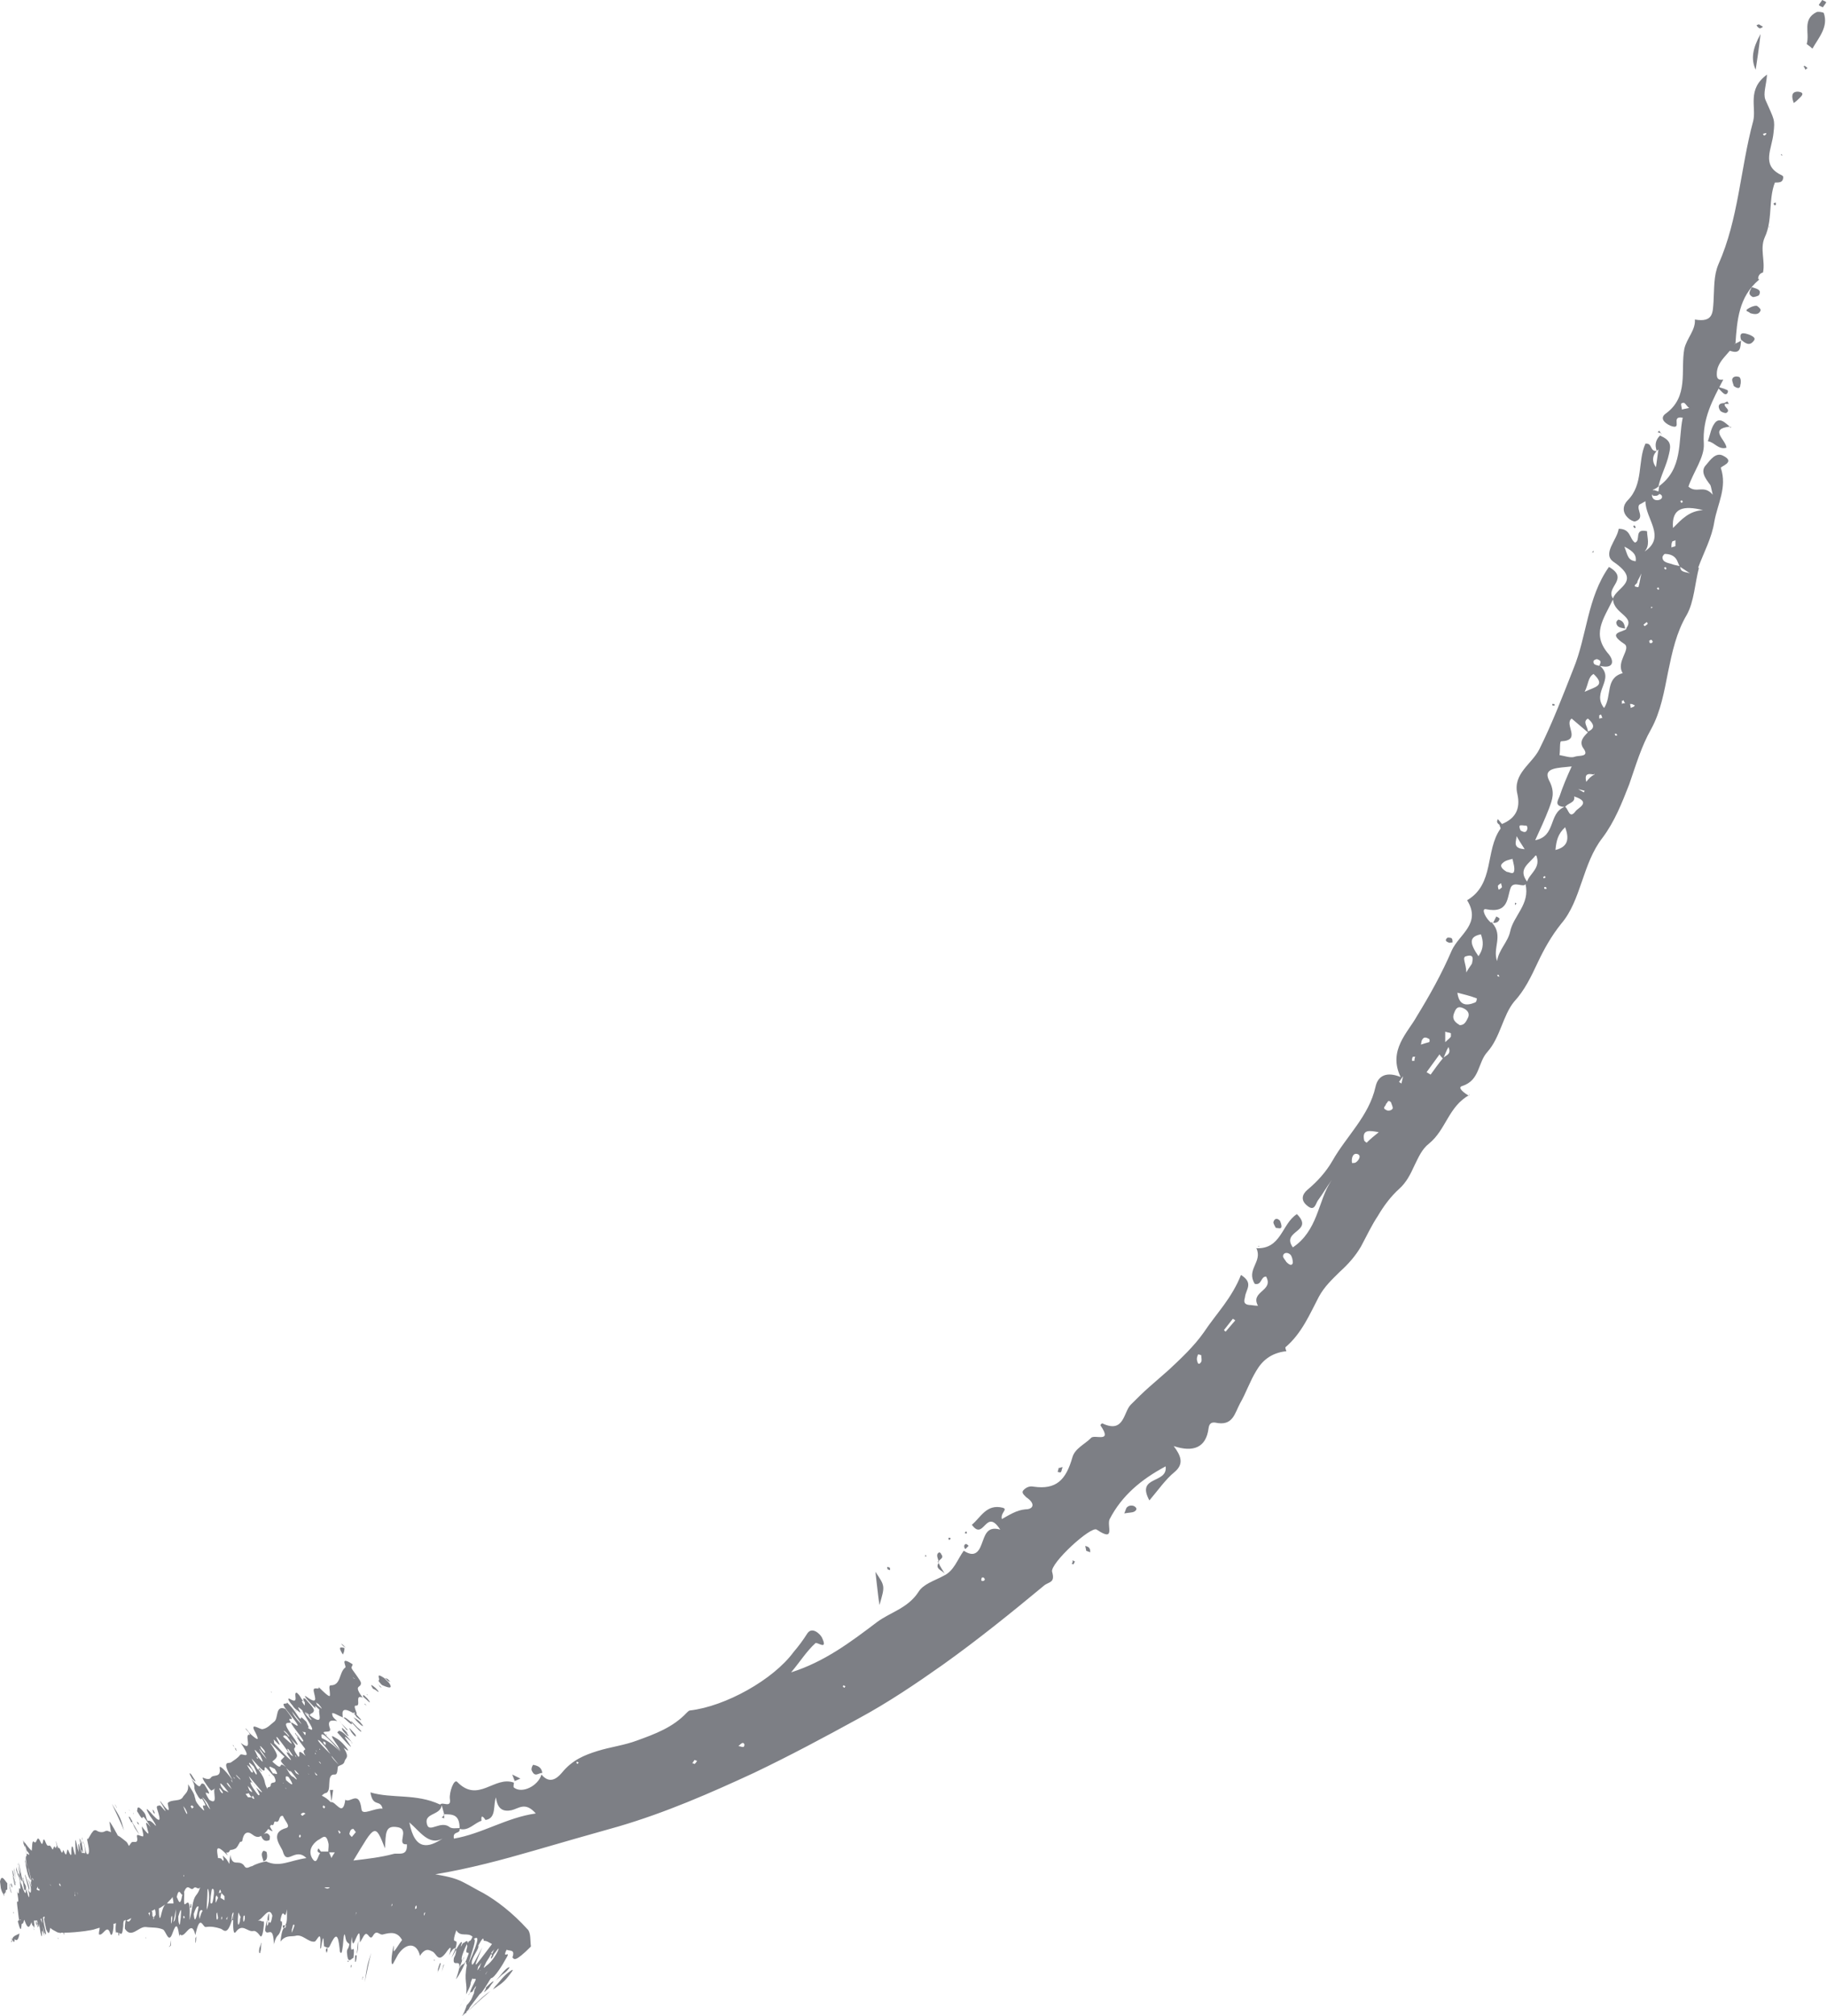 <?xml version="1.0" encoding="UTF-8"?> <!-- Generator: Adobe Illustrator 27.0.0, SVG Export Plug-In . SVG Version: 6.00 Build 0) --> <svg xmlns="http://www.w3.org/2000/svg" xmlns:xlink="http://www.w3.org/1999/xlink" id="Layer_1" x="0px" y="0px" viewBox="0 0 225.4 248.6" style="enable-background:new 0 0 225.4 248.6;" xml:space="preserve"> <style type="text/css"> .st0{fill:#7D7F85;} </style> <g> <path class="st0" d="M218.8,16.4c0.2-1.7,0.1-1.6-1-4.1c-0.3-0.8,0.1-1.7,0.2-3.1c-2.5,1.8-1.3,4-1.7,5.7 c-1.6,5.9-1.8,12.1-4.3,17.7c-0.6,1.4-0.5,3-0.6,4.6c-0.1,1.3,0,2.6-2.3,2.2c0.1,1.3-1,2.3-1.3,3.6c-0.5,2.7,0.6,5.9-2.3,8 c-0.7,0.5-0.3,1.1,0.6,1.5c1.6,0.6-0.1-1.3,1.5-1c-0.6,2.9,0.1,6.3-3,8.5c0.3-1.4,1-2.6,1.3-4c0.3-1.2,0.2-1.7-1.1-2.3 c-0.5,0.5-0.7,1.1-0.4,1.9l0,0c-0.9,0.1-0.5-1-1.4-0.9c-1,2.2-0.2,5-2.2,7c-0.5,0.5-0.8,1.4,0.1,2.2c0.2,0.2,0.6,0.4,0.8,0.4 c1.3-0.4,0.2-1.4,0.5-2c0-0.1,0.3-0.2,0.8-0.5c0,2.2,2.6,4.4-0.1,6.2c0.7-0.8,0.3-1.7,0.3-2.5c-1.7-0.4-0.7,1.2-1.5,1.4 c-0.7-0.5-0.5-1.7-2-1.7c-0.2,1.4-2.1,3.1-0.6,4.1c3.5,2.4,0.3,3.1-0.1,4.5c-1-1.4,2.1-2.4-0.5-3.9c-2.7,3.8-2.7,8.5-4.4,12.6 c-1.3,3.3-2.6,6.7-4.2,9.9c-0.9,1.8-3.3,3-2.7,5.5c0.4,1.8-0.2,3-1.9,3.7l0,0l-0.5-0.6c-0.2,0.3-0.1,0.5,0.2,0.7 c0,0.2,0.2,0.4,0.1,0.5c-1.9,2.7-0.7,6.8-4.1,8.8c1.8,2.9-1,4.2-1.9,6.2c-1.2,2.8-2.7,5.5-4.3,8.1c-1.1,2-3.6,4.2-2,7.5 c-1.7-0.7-2.8-0.2-3.1,1.2c-0.8,3.6-3.6,6.1-5.3,9.1c-0.8,1.4-1.9,2.6-3.1,3.6c-0.7,0.6-0.8,1.3-0.1,1.9c1,0.9,1.1-0.2,1.4-0.6 c0.6-0.8,1.1-1.7,1.7-2.5c-0.9,1.3-1.3,2.9-1.9,4.4c-0.6,1.5-1.4,2.9-2.9,3.9c-1.5-2.1,2.7-1.9,0.5-4.1c-1.9,1.2-1.9,4.4-5.1,4.2 l0.1,0c0.8,1.7-1.3,2.6-0.2,4.4c0.9,0.2,0.7-0.9,1.4-0.9c1,1.8-2,1.8-1,3.6c-0.4,0-0.8-0.1-1.1-0.1c-0.9-0.1-0.5-0.8-0.5-1 c0.1-0.9,1.1-1.7-0.5-2.7c-0.5,1.3-1.3,2.6-2.1,3.7c-0.8,1.1-1.7,2.2-2.5,3.4c-1.2,1.7-2.8,3.2-4.3,4.6l-2.4,2.1 c-0.8,0.7-1.6,1.5-2.3,2.2c-0.9,0.9-0.8,3.6-3.5,2.3c-0.1,0-0.3,0.2-0.2,0.3c1.5,2.2-0.8,1-1.2,1.5c-0.8,0.8-2,1.3-2.3,2.4 c-0.8,2.8-2,4-4.8,3.6c-0.5-0.1-0.9,0.1-1.2,0.4c-0.3,0.3-0.1,0.5,0.3,0.9c1.2,0.8,0.9,1.5-0.1,1.5c-1.1,0.1-2,0.7-2.9,1.2 c-0.2-0.8,0.8-1.2,0.1-1.4c-2-0.5-2.7,1.2-3.8,2.1c1.5,2.1,1.7-2.2,3.5,0.6c-1.7-0.5-1.9,0.8-2.3,1.8c-0.4,1.1-1,1.6-2.2,0.8 c-0.8,1.1-1.2,2.5-2.5,3.1c0,0,0,0,0,0l0,0c0,0,0,0,0,0l0,0l0,0c-1.1,0.6-2.5,1-3.1,2c-1.3,2-3.5,2.5-5.1,3.7 c-3.3,2.5-6.5,4.9-10.6,6.2c1.1-1.3,1.9-2.6,3-3.6c0.2-0.2,1.6,1,0.8-0.7c-0.2-0.4-1.2-1.4-1.8-0.5c-0.5,0.8-1.1,1.6-1.7,2.3 c-2.5,3.4-8.4,6.7-12.8,7.2c-0.1,0-0.3,0.2-0.4,0.3c-1.7,1.8-3.9,2.6-6.1,3.4c-1.6,0.6-3.3,0.8-4.9,1.3c-1.6,0.5-3.1,1.1-4.4,2.7 c-0.6,0.7-1.5,1.4-2.5,0.2l0,0v0l0-0.1c0,0,0,0,0,0c0,0,0,0.1,0,0.1c-0.4,1.4-2.4,2.4-3.4,1.6c-0.1-0.1,0-0.4,0-0.6 c-2.4-0.9-4.4,2.6-7-0.1c-0.4-0.4-1,1.3-0.9,2.1c0.2,1.2-0.9,0.3-1.2,0.7l0,0c-3-1.4-5.9-0.7-8.6-1.5c0.3,1.9,1.2,0.8,1.5,2 c-1-0.1-2.5,0.9-2.6,0.1c-0.3-2.5-1.4-0.7-2-1.2c-0.3,2.3-1.2,0.1-1.8,0.3l0,0c-0.4-0.4-0.7-0.6-1.1-0.8c0.1-0.1,0.2-0.2,0.4-0.3 c1-0.1,0-2.4,1.2-2.3c0.4,0,0.3-0.7,0.4-1l0,0c0.3-0.2,0.7-0.2,0.8-0.6c0.1-0.5,0.7-0.4-0.1-1.7c-0.1-0.1,1.2,1,0.1-0.3 c-0.7-0.8-1.1-0.9-1.4-1.1c-0.4-0.2,0.1,0.5,0.6,1.2c0.1,0.2,0.1,0.2,0.3,0.6c-0.9-1.2-1.4-1.4-2.1-2.3c0.2-0.2,1,0.1,0.8-0.5 c-0.4-1.1,0.3-1,0.9-0.9c-0.5-0.4-0.6-0.6-0.6-0.8c-0.2-0.5,0.8,0.2,1.2,0.3l0.1,0.1l0,0l0,0c-0.1-0.7-0.2-1.5,1.4-0.5l0,0l0,0l0,0 l-0.1-0.1c0-0.1,0.1-0.1,0.4,0.2l0,0c0.1-0.2-0.5-1.1-0.1-1.1c0.7,0.1-0.2-1.4,0.8-1c0,0,0.1,0.1,0.1,0.1l0,0l0,0 c-1.2-1.6-0.4-1.3-0.3-1.7c0.1-0.3,0-0.4-1-1.8c-0.3-0.4,0-0.4,0-0.7c-1.7-1.1-0.7,0.3-0.9,0.4c-0.8,0.6-0.5,2.2-1.8,2.2 c-0.3,0-0.1,0.6-0.1,1c0,0.3,0.2,0.8-1.4-0.8c0.2,0.4-0.5,0-0.6,0.3c-0.1,0.5,0.9,2.2-0.9,0.9c-0.4-0.3-0.1,0.2,0.6,0.9 c1.2,1.3-0.2-0.5,1,0.7c-0.2,0.5,0.7,2.1-1.2,0.7c0.1-0.3,0.4-0.2,0.5-0.5c0.1-0.2,0-0.4-1-1.5c-0.3-0.2-0.4-0.1-0.1,0.4v0 c-0.6-0.5-0.4-0.7-1-1.2c-0.5,0,0.4,1.5-0.8,0.8c-0.3-0.2-0.4,0,0.3,0.8c0.1,0.2,0.4,0.5,0.6,0.6c0.8,0.7,0-0.3,0.1-0.4 c0,0,0.2,0.1,0.5,0.4c0.2,0.7,2.2,3.2,0.6,2.1c0.4,0.2,0-0.4-0.1-0.7c-1.2-1.2-0.3,0-0.9-0.5c-0.5-0.7-0.5-0.9-1.5-1.9 c0.1,0.4-1-0.3,0,1c2.6,3.2,0.6,1.3,0.5,1.5c-0.8-1.2,1.1,0.6-0.7-1.7c-1.3-0.5-0.8,1.2-1.4,1.6c-0.4,0.3-0.8,0.8-1.4,0.9 c-0.3,0.1-1.7-1-0.9,0.4c0.5,1,0.4,1.1-0.6,0.2l-0.2-0.2c0,0.1,0.2,0.3,0.1,0.3c-0.8-0.2,0.6,2.3-1.1,1c1.6,2.4,0.1,1.1-0.1,1.5 c-0.3,0.4-0.7,0.6-1.1,0.9c-0.3,0.2-1.3-0.4,0.2,2.2c-1.1-1.5-1.7-1.9-1.6-1.5c0.2,1.3-0.8,0.7-1.1,1.2c-0.1,0.2-0.5,0.2-0.9,0 c-0.2-0.1-0.1,0.2,0.4,0.9c0.7,1,0.6,0.6,0.7,0.6c0.1,0,0.2-0.1,0.3-0.2c-0.3,0.4,0.5,2.2-0.7,1.4c-1.3-2.1,1,0.6-0.6-1.9 c-0.8-0.5,0,1.3-1.7-0.8l0.1,0.1c0.8,1.4-0.1,0.7,0.9,2.3c0.5,0.6,0.2-0.1,0.5,0.3c0.9,1.5-0.4,0,0.2,1.3c0,0,0,0-0.1,0l-0.5-0.5 c-0.5-0.6-0.5-0.8-0.5-0.9c-0.2-0.5,0.1-0.3-0.9-1.8c0.1,0.9-0.3,1.1-0.6,1.5c-0.3,0.7-1.4,0.3-1.9,0.8c-0.1,0.2,0.7,2-0.9-0.2 c0,0-0.1,0,0,0.1c1.4,2.3,0,0.3-0.1,0.4c-0.1,0.1-0.5-0.1-0.3,0.5c0.5,1.5,0.4,1.8-0.9,0.3c-0.3-0.3-0.4-0.4-0.4-0.3 c0,0.1,0.1,0.3,0.4,0.8c0.8,1.1,0.9,1.5,0.5,1c-0.5-0.5-0.6-0.4-0.8-0.4c-0.3-0.6-0.1-0.5-0.4-1c-1-1.2-0.8-0.4-0.9-0.2 c1.3,2.2,0-0.8,1.7,2c-0.9-1.1-0.5-0.3-0.4,0.3c0.2,0.6,0.2,0.8-0.7-0.4c0,0.5,0.4,1.4,0,1.2c0,0,0,0,0,0l0,0c0,0,0,0,0,0l0,0l0,0 c-0.2,0-0.7-0.4-0.6,0.1c0.2,1-0.5,0.4-0.7,0.7c-0.1,0.1-0.2,0.3-0.3,0.4c-0.1-0.2-0.2-0.4-0.3-0.5c-0.4-0.3-0.7-0.6-1.1-0.8 c0-0.1-0.1-0.2-0.2-0.4c-0.2-0.4-0.9-1.6-0.8-1.2c0.1,0.4,0.1,0.8,0.2,1.2c0,0,0,0,0,0c-0.1,0-0.2-0.1-0.3-0.1 c-0.3-0.2-0.5,0.1-0.8,0.1c-0.2,0-0.4,0-0.7-0.2c-0.2-0.1-0.4,0-0.5,0.2c-0.2,0.2-0.4,0.7-0.6,0.9c0,0-0.2-0.6,0.1,0.8 c0.1,0.5,0.1,0.8,0,1c-0.1,0-0.1,0-0.2,0c0-0.1-0.1-0.2-0.1-0.3c-0.6-2.7-0.1-0.4-0.1-0.1c0,0.1,0,0.2,0,0.3c-0.2,0-0.3-0.1-0.4,0 c-0.2-1.5,0.5,1.7-0.1-1.7c0,0.2,0,0.6-0.1,0.5c-0.1-0.1,0,0.4,0.1,1.2c0,0,0,0,0,0c-0.3-1.3-0.4-1.6-0.3-0.4 c0.1,0.5,0,0.1-0.1-0.1c-0.4-1.9-0.3-0.9-0.3-0.6c0,0.6,0.2,2.6-0.4,0c0,0,0.1,0.4,0.1,0.4c-0.2-0.4-0.2,0.2-0.2,0.6c0,0,0,0,0,0 c0,0,0,0.1,0,0.2c0,0,0,0,0,0c-0.1,0.5-0.4-0.8-0.5-0.5c-0.1,0.4-0.1,0.9-0.4,0.2c-0.2-0.6-0.1,0.6-0.4-0.1 c-0.3-0.8-0.2,0.3-0.6-1.2l0,0c0,0,0,0,0,0c0,0,0,0.1,0,0.1l0,0c0.1,0.5,0.3,1.3,0.3,1.4c0,0,0,0,0,0c0,0,0,0,0-0.1 c-0.4-1.6-0.2-0.2-0.4-0.6c-0.2-0.5-0.2,0.6-0.4,0.1c-0.4-0.8-0.4,0.2-0.8-0.8c-0.4-1-0.2,0.9-0.6,0c-0.5-1.1-0.4,0.4-0.8,0 c-0.3-0.3-0.2,0.8-0.3,1.1c-0.4-0.4-0.7-0.8-0.9-1.1c0,0,0,0.2,0.1,0.4c0.1,0.4,0.2,0.8,0.3,0.8c0,0,0.1,0.1,0.2,0.3c0,0,0,0,0,0 l0,0.1c-0.1,0-0.3-0.3-0.3,0c0,0,0,0,0,0c-0.1-0.3-0.1-0.6-0.2-0.9c0,0,0-0.1,0-0.3c-0.2-0.5-0.3-0.9-0.2-0.2 c0.1,0.3,0.2,0.5,0.2,0.5c0.1,0.4,0.1,0.7,0.2,1c-0.1,0.1-0.2,0,0,1.2c0,0.1-0.4-1.5-0.1,0.1c0.2,1,0.3,1.3,0.5,1.6 c0.2,0.4,0-0.4-0.2-1.2c0-0.2,0-0.2-0.1-0.7c0.2,1.1,0.4,1.6,0.5,2.3c0-0.1-0.1-0.1-0.1-0.2l0,0c0,0.2,0,0.5,0.1,0.7 c-0.1-0.1-0.2-0.2-0.1,0.1c0.1,1.1-0.2,0.6-0.4,0.1c0.2,0.6,0.2,0.8,0.2,1c0,0.5-0.3-0.7-0.4-1l0-0.1c0,0,0-0.1,0-0.1 c-0.1-0.2-0.1-0.3-0.2-0.4c-0.2-1-0.2-0.7-0.2-0.6c0,0.1,0.1,0.2,0.1,0.3c-0.1-0.1-0.1-0.1,0,0.6c0.1,0.7,0.2,0.7,0.3,0.3 c0,0.6,0,1.2-0.6-0.6l0,0l0,0l0,0l0,0.1c0,0.1,0,0-0.1-0.4l0,0.1c-0.1,0.1,0.1,1.2,0,0.9c-0.3-0.5,0,1.2-0.4,0.3c0,0,0-0.1,0-0.1 l0,0l0,0c0.3,1.9,0.1,1.2,0,1.4c0,0.2,0,0.3,0.2,1.9c0.1,0.5,0,0.3-0.1,0.5c0.5,2,0.4,0.2,0.5,0.3c0.2,0,0.2-0.3,0.3-0.5 c0,0,0,0,0,0c0.5,1.5,0.7,0.7,0.9,0.3c0,0.2,0.1,0.3,0.1,0.5c0-0.4,0.2,0.3,0.2,0.2c0-0.2,0-0.6,0-0.9c0.1,0,0.1,0,0.2,0 c0.1,0.2,0.1,0.4,0.2,0.7c0.1,0.4,0.1,0-0.1-0.7c0,0,0.1,0,0.1,0c0,0.2,0.1,0.4,0.1,0.6c0.1,0.3,0.1,0.4,0.1-0.2v0 c0.2,0.8,0.1,0.8,0.3,1.5c0.2,0.3-0.1-1.4,0.3-0.2c0.1,0.3,0.1,0.3-0.1-0.8c0-0.2-0.1-0.7-0.2-0.8c0-0.1-0.1-0.2-0.1-0.3 c0,0,0.1,0,0.1-0.1c0.1,0.5,0.1,0.8,0.4,1.9c0-0.3,0.4,0.9,0-0.8c-0.1-0.5-0.2-0.9-0.2-1.2c0.1,0,0.1-0.1,0.2-0.1c0,0,0,0,0,0.1 c0.1,0.8-0.4-1.2,0.2,1.5c0.4,0.9,0.4,0.2,0.5-0.2c0.2,0.2,0.4,0.3,0.6,0.4c0,0,0,0,0,0c0,0.1,0,0.1,0,0.2c0-0.1,0-0.1,0-0.2 c0,0,0,0,0,0c0.2,0.1,0.3,0.2,0.5,0.2c0,0,0,0,0.1,0c0,0.1,0.1,0.1,0.1,0c0.1,0,0.2,0,0.3,0l0.1,0.3c0,0.1,0-0.1,0-0.3 c0.9,0,1.8-0.1,2.6-0.2c0.5-0.1,0.9-0.1,1.4-0.3c0.1,0,0.2-0.1,0.4-0.1c0,0.2-0.1,0.4-0.1,0.8c0.5,0.3,1-1.4,1.4-0.1 c0.1,0.3,0.3,0.3,0.4-0.8c0-0.1,0-0.2,0-0.4c0.1,0,0.2,0,0.3-0.1c0,0.3-0.1,0.6,0,1.2c0.1-0.1,0.2,0,0.3,0c0,0,0,0.1,0,0.2 c0,0.1,0.1,0.2,0.1,0.2c0,0,0-0.1,0-0.2c0-0.1,0-0.2,0-0.2c0,0,0.1,0.1,0.1,0.1c0,0.2,0.1,0.4,0.1,0.6c0-0.2-0.1-0.4-0.1-0.6 c0.2,0.1,0.3,0.1,0.4-0.9c0-0.3,0-0.5,0.1-0.7c0.1,0,0.1,0,0.2-0.1c0,0.2-0.1,0.5-0.1,1.1c0.8,1.3,1.7-0.3,2.6-0.2 c0.7,0.1,1.4,0,2.1,0.3c0.4,0.2,0.7,1.9,1.2,0.4c0.4-1.1,0.6-1.1,0.8,0.3l0,0.2c0-0.1,0.1-0.3,0.1-0.3c0.6,0.7,1.4-2.1,1.9,0.1 c0.6-2.8,0.9-0.9,1.3-1c0.6-0.1,1.2,0,1.8,0.2c0.4,0.1,0.9,1.2,1.6-1.8c-0.1,1.9,0,2.6,0.3,2.2c0.8-1.1,1.4,0,2.1-0.1 c0.3-0.1,0.6,0.2,0.9,0.6c0.1,0.2,0.3,0,0.4-0.9c0.2-1.3-0.1-0.8-0.2-0.9c-0.1-0.1-0.3-0.1-0.5-0.1c0.6-0.1,1.4-1.9,1.8-0.6 c-0.4,2.4-0.5-1.2-0.9,1.8c0.3,0.9,1-0.9,1.1,1.8l0-0.1c0.4-1.6,0.6-0.5,1-2.4c0-0.8-0.2-0.1-0.2-0.6c0.4-1.9,0.5,0.5,0.8-1.3l0,1 c0,0.8-0.2,0.9-0.2,1c-0.2,0.5-0.4,0.2-0.6,2c0.6-0.8,1.2-0.6,1.8-0.7c0.9-0.3,1.6,0.8,2.4,0.7c0.3,0,0.9-1.9,0.7,0.8 c0,0.1,0.1,0,0.1,0c0.4-2.6,0.3-0.2,0.4-0.2c0.2,0,0.5,0.4,0.7-0.1c0.7-1.5,1-1.6,1.2,0.4c0,0.4,0.1,0.5,0.2,0.5 c0.1-0.1,0.1-0.3,0.2-0.9c0.1-1.4,0.2-1.7,0.3-1.1c0.1,0.7,0.3,0.7,0.5,0.9c-0.1,0.7-0.3,0.5-0.3,1c0.1,1.6,0.5,0.8,0.8,0.7 c0.3-2.6-0.6,0.7-0.2-2.6c0.1,1.5,0.3,0.6,0.6,0c0.3-0.6,0.4-0.7,0.4,0.7c0.3-0.4,0.6-1.3,0.9-1c0,0,0,0,0,0l0,0c0,0,0,0,0,0l0,0 l0,0c0.2,0.1,0.4,0.7,0.7,0.2c0.5-0.9,0.8,0,1.3-0.2c0.8-0.2,1.7-0.4,2.3,0.7c-0.4,0.5-0.7,1.1-1,1.4c-0.1,0.1,0.1-1.7-0.2,0.1 c-0.1,0.5-0.2,1.8,0.1,1.4c0.2-0.4,0.4-0.7,0.6-1.1c1-1.5,2.3-1.5,2.7,0.1c0,0.1,0.1,0,0.1-0.1c0.6-0.8,1-0.6,1.4-0.4 c0.6,0.2,0.7,1.7,1.9-0.1c0.3-0.4,0.6-0.7,0.2,0.6l0,0l0,0l0,0.1c0,0,0,0,0,0c0,0,0-0.1,0-0.1c0.5-1.1,1.1-1.2,0.8-0.2 c0,0.1-0.1,0.3-0.2,0.5c-0.3,1.6,1.4-0.7,0.3,2.5c-0.2,0.5,0.6-0.8,0.9-1.5c0.5-1.1,0.2,0,0.4-0.2l0,0c-0.4,2.2,0.1,2.3-0.1,3.7 c0.9-1.7,0.3-1,0.8-2c0,0.3,0.6-0.2,0.3,0.4c-1.2,2.3-0.2,0.9-0.4,1.4c1.1-1.9,0.1,0.1,0.3,0l0,0c-1.1,2.4,0.6-0.1,0.8,0.1 c0.6-0.7,1.2-1.9,1.3-1.9c0.4,0,1.5-1.8,1.7-2.2c1-1.6-0.5,0.1,0.2-1.3c0.4,0.2,1.1-0.1,0.7,1l0,0l0,0l0-0.1 c0.2,0.3,0.3,0.7,2.3-1.3c-0.1-0.7,0-1.7-0.4-2.1c-1.9-2.1-3.9-3.6-5.5-4.5c-0.8-0.4-1.6-0.9-2.4-1.3c-1.1-0.6-2.4-0.8-3.5-1 c4.2-0.7,8.3-1.8,12.1-2.9c1.7-0.5,3.5-1,5.2-1.5c1.8-0.5,3.5-1,5.3-1.5c5.8-1.7,11.3-4.1,16.7-6.6c4.4-2.1,8.7-4.4,12.9-6.7 c3.7-2,7.1-4.3,10.5-6.7c4.2-3,8.3-6.3,12.4-9.7c0.6-0.5,1.4-0.3,1-1.7c-0.3-1,4.8-5.7,5.5-5.2c2.4,1.6,1.2-0.5,1.6-1.3 c1.5-2.9,3.9-4.9,6.9-6.5c0.3,2.2-3.7,1.1-2,4.2c1.1-1.3,2-2.6,3.1-3.5c1.2-1,0.8-2-0.1-3.2c2.4,0.8,4,0.2,4.3-2.2 c0.1-0.8,0.6-0.7,0.8-0.7c2.2,0.5,2.4-1.1,3.1-2.4c0.7-1.2,1.2-2.7,2-4c0.7-1.2,1.8-2.2,3.7-2.4c0,0-0.2-0.5-0.1-0.5 c2-1.7,3-4.1,4.1-6.2c0.7-1.3,1.7-2.2,2.6-3.1c1-0.9,1.9-1.9,2.6-3.1c0.7-1.3,1.3-2.6,2.1-3.8c0.7-1.2,1.6-2.4,2.6-3.3 c0.9-0.8,1.4-1.8,1.9-2.9c0.5-1,0.9-2,1.8-2.7c2.1-1.7,2.4-4.6,5-6l0,0c0,0,0,0,0,0c0,0,0-0.1,0-0.1l-0.1,0.2 c-0.5-0.3-1.5-1-0.8-1.2c2.2-0.7,1.9-2.9,3.1-4.2c1.6-1.8,1.9-4.5,3.3-6.2c1.3-1.4,2.1-3.1,2.9-4.8c0.8-1.7,1.7-3.3,2.9-4.8 c2.5-2.9,2.6-7.4,5.1-10.6c1.5-2,2.4-4.3,3.3-6.6c0.8-2.3,1.5-4.7,2.7-6.8c1.2-2.2,1.6-4.6,2.1-7.1c0.5-2.4,1-4.8,2.3-7 c0.9-1.6,1-3.9,1.5-5.8c0,0,0,0-0.1,0c0.7-1.9,1.7-3.7,2-5.7c0.4-2.2,1.6-4.2,0.8-6.6c-0.1-0.2,1.9-0.7,0.3-1.5 c-0.9-0.5-1.6,0.5-2.1,1.1c-0.8,0.8-0.1,1.7,0.5,2.5c0.1,0.2,0.1,0.4,0.3,1.2c-1.1-1.3-2-0.1-3-1c0.6-1.8,2-3.6,1.9-5.3 c-0.2-3.1,1.1-5.4,2.4-7.9c-0.7,0.1-0.8-0.2-0.8-0.7c0-1.6,1.5-2.4,2.2-3.7l0.1,0.1c0,0,0,0,0-0.1l0,0c0.2-2.9,0.4-5.8,2.9-7.9l0,0 l0-0.1l0,0l-0.1,0c0-0.4,0.2-0.7,0.6-0.8l0,0c0.3-1.4-0.4-2.9,0.2-4.3c1.2-2.5,0.2-5.5,1.8-7.8c0,0,0.1,0.1,0.1,0.1l0-0.1l0,0 C217.3,20.3,218.6,18.4,218.8,16.4z M43.8,207C43.8,207,43.8,207,43.8,207c0,0-0.1,0-0.2-0.1l-0.1-0.1L43.8,207z M1.6,235.6 C1.6,235.6,1.6,235.5,1.6,235.6c0,0,0,0.1,0.1,0.2l0,0.2L1.6,235.6z M56.6,242.8l0.4-1c-0.1-0.3-0.1-0.6,0.6-2.1 c0,0.2,0.1,0.2,0,0.5c-0.3,1.1,0.5,0.1,0.1,1C57.2,242.7,57.2,241.7,56.6,242.8z M57.9,245.9l-0.1,0.1 C57.8,245.9,57.8,245.9,57.9,245.9c0-0.1,0-0.1,0.1-0.2L57.9,245.9z M58.5,245.4c-0.1,0.1-0.1,0.1-0.1,0.1 C58.4,245.6,58.4,245.5,58.5,245.4l0.1-0.2C58.6,245.3,58.6,245.4,58.5,245.4z M59.3,242.9c0,0-0.1,0.1-0.1,0.1 C59.2,243,59.2,242.9,59.3,242.9c0-0.1,0.1-0.2,0.1-0.2C59.3,242.7,59.3,242.8,59.3,242.9z M59.2,242.5c-0.2,0.3-0.3,0.5-0.3,0.4 l0.1-0.4l0.4-0.5C59.3,242.2,59.2,242.4,59.2,242.5z M60,243.3c0,0.1-0.1,0.1-0.1,0.1C59.9,243.4,59.9,243.3,60,243.3 c0-0.1,0-0.1,0.1-0.2C60.1,243.2,60,243.2,60,243.3z M61.4,240.6c-0.4,0.8-0.9,1.4-1.3,1.7c-0.3,0.2-0.7,0.8-0.1-0.4 c0.2-0.3,0.4-0.6,0.6-1l0.1,0.2h0c-0.1,0.1-0.2,0.4-0.1,0.4c0.2-0.2,0.3-0.4,0.3-0.5C61.1,240.8,61.8,239.7,61.4,240.6z M60.5,240.9L60.5,240.9l0.1-0.2L60.5,240.9z M60.7,240.9l-0.1-0.1c0.1-0.2,0.3-0.3,0.4-0.5L60.7,240.9z M59.7,239.3 c0.4,0,0.6,0.2,1,0.4c-2.5,3.3-2.4,3.3-1.2,0.4c-0.9,1.7-1.3,2.6-1.3,1.9c0-0.7,1-1.8,0.8-2.1C59.8,238.4,59.6,239.3,59.7,239.3z M57.8,242.1c0.4-1.4,1.1-3.2,0.6-3C59,238.7,59.3,238.8,57.8,242.1z M55.7,241.4C55.7,241.4,55.8,241.3,55.7,241.4 c0.6-1.3,0.7-1.8,0.6-2c-0.1-0.2-0.6,0.3,0-1.4c0.5,0.9,1.4,0.2,2,0.8c-0.4,0.9-0.3,0.2-0.6,0.8c0-0.6-0.4,0-0.6,0 c-0.4,0.8-0.2,0.2-0.1-0.1C56.8,239.2,56.1,240.8,55.7,241.4L55.7,241.4z M53.6,241.6c0,0,0.1-0.1,0.1-0.1S53.6,241.6,53.6,241.6 c0,0.1,0,0.2,0,0.2C53.5,241.7,53.5,241.6,53.6,241.6z M46.1,225.8c0.5-0.2,0.8,0.6,1.4,2.1c0.1-1.9,0-2.9,1.6-2.6 c1.5,0.3-0.3,2.2,1.1,2.1c0.1,1.6-1.1,1-1.7,1.2c-1.5,0.4-3.2,0.6-4.9,0.8C45,227.1,45.6,226,46.1,225.8z M43.6,225.5l0.3,0.4 l-0.5,0.6c-0.1-0.1-0.3-0.3-0.3-0.4C43.2,225.7,43.3,225.5,43.6,225.5z M41.8,225.7c0,0,0.1,0.1,0.2,0.2c0,0.1-0.1,0.2-0.1,0.2 c0,0-0.1-0.1-0.1-0.2C41.7,225.8,41.7,225.7,41.8,225.7z M41.4,228.4L41.4,228.4L41.4,228.4L41.4,228.4z M41.3,228.4 c-0.1,0.2-0.3,0.4-0.4,0.7l-0.3-0.7L41.3,228.4z M3.6,232c0,0.1,0,0.2,0,0.1c0,0-0.1-0.2-0.1-0.3c0-0.1,0-0.2,0-0.2 C3.5,231.6,3.5,231.8,3.6,232z M3.9,231.6l0,0.1l0,0.1L3.9,231.6z M18.9,236.3c0,0,0,0.1,0.1,0.2c0,0,0,0,0,0.1c0,0-0.1,0-0.1,0 C18.9,236.4,18.9,236.4,18.9,236.3z M4,231.5c0,0,0,0.1,0.1,0.2c0,0.1,0,0.2,0,0.2c0,0,0-0.1-0.1-0.2C4,231.7,4,231.5,4,231.5z M4.5,232.2C4.5,232.2,4.5,232.2,4.5,232.2C4.5,232.2,4.5,232.2,4.5,232.2C4.5,232.2,4.5,232.2,4.5,232.2z M4.4,231 C4.4,231,4.4,231,4.4,231C4.4,231,4.4,231,4.4,231C4.4,231,4.4,231,4.4,231z M4.6,232.6C4.6,232.7,4.6,232.7,4.6,232.6 C4.7,232.7,4.7,232.7,4.6,232.6c0.2,0.5,0.2,0.3,0.2,0.2c0,0.1,0.1,0.2,0.1,0.3c-0.1,0-0.3,0-0.4-0.2C4.5,232.8,4.6,233,4.6,232.6z M7.5,232.6l-0.2-0.2c0-0.1,0-0.1,0-0.2C7.4,232.3,7.5,232.4,7.5,232.6L7.5,232.6z M9.2,233.3c0-0.2,0,0,0.1,0.5c0,0,0,0-0.1-0.1 C9.3,233.6,9.2,233.4,9.2,233.3z M9.6,233.7c0-0.1,0-0.2-0.1-0.4C9.6,233.4,9.6,233.5,9.6,233.7C9.6,233.7,9.6,233.7,9.6,233.7z M8.2,229l0,0.1L8.2,229L8.2,229L8.2,229z M6.2,232.3l0.1,0.3c0,0,0,0,0,0c0-0.1-0.1-0.1-0.1-0.2c0,0,0,0,0,0c0,0,0,0,0,0 c0-0.1,0-0.2,0-0.3L6.2,232.3z M3.4,231c0,0,0-0.1,0-0.1c0-0.2-0.1-0.3-0.1-0.5L3.4,231C3.4,230.9,3.4,231,3.4,231z M3.7,232.2 C3.7,232.2,3.7,232.2,3.7,232.2c0.1,0.3,0.1,0.4,0.1,0.5c0,0,0,0-0.1-0.2c0-0.2-0.1-0.4-0.1-0.6C3.6,232,3.7,232.1,3.7,232.2z M3.6,235.2C3.6,235.2,3.6,235.2,3.6,235.2c0,0,0,0.1,0,0.2l0,0.2l0-0.1C3.6,235.4,3.6,235.3,3.6,235.2z M18.3,235.9 C18.3,235.9,18.3,235.9,18.3,235.9c0.1-0.1,0.2-0.1,0.2-0.1c0,0,0,0,0,0.1c0,0.1-0.1,0.3-0.1,0.4C18.4,236.1,18.4,236,18.3,235.9z M19.2,236.1c-0.1,0.1-0.2,0.3-0.3,0.4c0,0,0,0,0-0.1c0-0.1-0.1-0.1-0.1-0.2c0-0.3,0-0.5-0.1-0.6c0.1,0,0.3-0.1,0.4-0.2 C19.2,235.7,19.2,235.9,19.2,236.1z M24.2,228.5L24.2,228.5L24.2,228.5L24.2,228.5z M24.4,228.6c0-0.1-0.1-0.1-0.1-0.2 C24.3,228.5,24.4,228.5,24.4,228.6C24.4,228.6,24.4,228.6,24.4,228.6z M22.7,231.2c0,0.1,0,0.1,0,0.2 C22.6,231.3,22.6,231.2,22.7,231.2c0-0.1,0-0.1,0-0.2C22.7,231.1,22.7,231.1,22.7,231.2z M22.4,231.8 C22.4,231.8,22.4,231.8,22.4,231.8c0-0.1,0-0.2,0-0.2C22.4,231.6,22.4,231.8,22.4,231.8C22.4,231.8,22.4,231.8,22.4,231.8 C22.4,231.8,22.4,231.8,22.4,231.8z M29,226.3l-0.1-0.1l0,0L29,226.3z M30.7,219c0.5,0.6,1,1.2,1.6,1.9c0,0,0,0.2,0,0.1 C31.6,220.5,31,219.8,30.7,219z M32,221.3c-0.1,0.1-0.1,0.1-0.4-0.3c-0.6-0.8-0.7-1.1-0.7-1.2c0-0.1,0.1-0.2,0.7,0.6 C31.9,221,32.1,221.3,32,221.3z M31,220.7c0.1,0.1,0.1,0.3,0.1,0.3c0,0-0.1-0.1-0.3-0.2c-0.2-0.4-0.2-0.5-0.2-0.6 C30.7,220.4,30.9,220.5,31,220.7z M31.2,221.4c0.4,0.7,0,0.3-0.1,0.3C31.1,221.5,31.1,221.5,31.2,221.4z M33.3,221.3l0.1,0.1 c0,0,0.1,0.1,0.1,0.1c0,0-0.1-0.1-0.1-0.1L33.3,221.3z M34.9,219.8c0,0,0.1,0.1,0.1,0.1c0,0,0.1,0.1,0.1,0.1c0,0-0.1-0.1-0.1-0.1 C34.9,219.9,34.9,219.8,34.9,219.8z M35.8,218.3l0.1-0.1l0,0L35.8,218.3c1.5,1.8,0.5,0.9,0.4,0.8c-0.4-0.1-0.6-0.7-0.9-1.1 C35.4,218.1,36,218.7,35.8,218.3z M36.9,218.8L36.9,218.8L36.9,218.8c-0.1,0-0.3-0.1-0.4-0.2C36.2,218.1,36.3,218.1,36.9,218.8z M36.4,216.4c0,0,0.1,0.1,0.1,0.1c0,0.1,0.1,0.2,0.2,0.3l-0.2-0.2C36.4,216.5,36.4,216.4,36.4,216.4z M36.5,218.9L36.5,218.9 l-0.5-0.6L36.5,218.9z M35.8,216.3c-0.1-0.2-0.6-0.9-0.2-0.6C36.1,216.4,36.4,216.8,35.8,216.3z M35.3,219.5 c-0.1-0.4-0.1-0.6,0.3-0.4C36.2,220,36.3,220.4,35.3,219.5z M35.4,220.7c0,0-0.1-0.1-0.1-0.1c0-0.1-0.1-0.1-0.1-0.2 c0,0,0.1,0.1,0.1,0.1C35.3,220.6,35.3,220.7,35.4,220.7z M38.8,218.5c0.1,0.1,0.2,0.2,0.3,0.3c0,0,0.1,0.1,0,0.1 c-0.1,0-0.2-0.1-0.2-0.2L38.8,218.5z M37,226.2c0.1,0.1,0.1,0.1,0.1,0.2c0,0.1-0.1,0.1-0.1,0.2c-0.1-0.1-0.1-0.1-0.1-0.2 C36.9,226.3,37,226.2,37,226.2z M37.1,223.7c0.1-0.1,0.2-0.2,0.4-0.2c0,0,0.1,0.1,0.2,0.1l-0.4,0.3 C37.2,223.8,37.2,223.8,37.1,223.7z M39,232.7C39,232.7,39,232.7,39,232.7c0,0.1,0,0.2,0,0.3C39,232.9,39,232.8,39,232.7z M40.5,227.2c0.1,0.3,0,0.7,0,1.1c-0.3,0-0.6,0-0.9,0l0,0c-0.1-0.1-0.3-0.4-0.3-0.4c-0.3,0.4,0,0.5,0.2,0.6c-0.3,0.3-0.4,1.6-1,0.6 c-0.5-0.9,0-1.7,0.7-2.2C39.7,226.7,40.2,225.9,40.5,227.2z M40.1,222.8c0,0.1-0.1,0.1-0.1,0.2l-0.2-0.2l0.1-0.2 C40,222.7,40.1,222.7,40.1,222.8z M39.6,217.5C39.6,217.5,39.6,217.5,39.6,217.5c-0.1-0.1-0.2-0.2-0.2-0.2c0,0-0.1-0.1,0-0.1 C39.5,217.3,39.6,217.4,39.6,217.5z M39.5,215.2l0.1,0.1c0,0,0.1,0.1,0.1,0.1c0,0-0.1-0.1-0.1-0.1L39.5,215.2z M40.9,216.5l0.9,1.1 C41.4,217.2,40.9,216.7,40.9,216.5z M42,216c-1.1-1.1-1.7-1.4-2.3-1.7C39.4,213.2,40.4,214.2,42,216z M40.2,215.2 c0,0-0.2-0.1-0.3-0.3c0-0.1,0-0.2,0-0.2c0,0,0.2,0.1,0.3,0.2C40.1,215.1,40.2,215.2,40.2,215.2z M40.2,213.8c0,0,0.1,0.1,0.1,0.1 C40.2,214,40.2,213.9,40.2,213.8c-0.1,0-0.2-0.1-0.1-0.1C40,213.7,40.1,213.8,40.2,213.8z M39.1,210.2c0-0.1-0.1-0.2-0.1-0.3 c0,0,0.2,0.2,0.3,0.2c0.1,0.2,0.3,0.3,0.4,0.6C39.5,210.5,39.3,210.4,39.1,210.2z M39.4,214.6c0.4,0.4,0.9,0.9,1.1,1.3 c0.1,0.1,0.2,0.3,0.3,0.4l-0.6-0.6c-0.4-0.4-0.9-0.9-1-1.2C39.2,214.5,39.3,214.6,39.4,214.6z M39.4,215.6c0,0,0.1,0.1,0.1,0.1 C39.4,215.8,39.4,215.7,39.4,215.6c-0.1,0-0.1-0.1-0.1-0.1C39.2,215.5,39.3,215.6,39.4,215.6z M39.1,216l-0.1-0.1l0-0.1L39.1,216z M38.9,216.1c0,0.1,0.1,0.2,0.1,0.2C38.9,216.3,38.8,216.2,38.9,216.1c-0.1,0-0.2-0.1-0.2-0.1C38.7,216,38.8,216.1,38.9,216.1z M38.1,211.4l0,0.2l-0.4-0.5l0,0l-0.1-0.1C37.8,211.2,38,211.3,38.1,211.4z M37.6,209.8l0,0.5C37.1,209.7,37.2,209.6,37.6,209.8z M38.3,212c-0.3-0.3-0.7-0.7-0.7-0.9l0,0l0,0c0.3,0.3,0.5,0.5,0.5,0.5C38.4,212,38.6,212.2,38.3,212z M38.2,217.8 c0,0.1,0.1,0.2,0.1,0.3L38.2,217.8c-0.1,0-0.2-0.1-0.2-0.1C38,217.6,38.1,217.7,38.2,217.8z M38.1,218.8c0,0,0.1,0.1,0.1,0.1 C38.2,218.9,38.1,218.8,38.1,218.8l-0.1-0.1C38,218.7,38.1,218.7,38.1,218.8z M37.5,213.6c0-0.1,0.1,0,0.2,0c0,0.2,0,0.4-0.1,0.3 C37.1,213.2,37.5,213.6,37.5,213.6z M36,211c0.8,1,1.1,1.4,1.2,1.6C36.4,211.8,36.3,211.6,36,211z M35.9,212.4 c0.2,0.6,2,2.5,1.4,2.3l0,0l0,0l0.1,0.1c-0.2-0.1-1.6-1.6,0,0.5c0.7,0.8-0.4,0.1,0.3,1.2c-1.3-1.2-0.5,0.2-0.9,0.1 c-1.3-1.8,0.5-0.4-1-2.3c1.1,1.2,1.1,1,0.6,0.2C34.6,212.1,35.4,212.5,35.9,212.4z M35.4,213.7c0.4,0.5,0.3,0.4,0.2,0.4 c-0.2-0.3-0.6-0.6-0.6-0.7C35.1,213.4,35.3,213.6,35.4,213.7z M35.4,214.1c1.2,1.6,0.3,0.7-0.5,0C35.1,214.1,34.9,213.8,35.4,214.1 z M33.8,214.5c1.6,1.7-0.1-0.6,0.4-0.3c0.5,0.6,1,1.3,1.5,2c-0.3-0.2-0.5-0.3-0.1,0.3c0.8,1.1-0.2,0.1-0.5-0.2 c-0.3-0.3-0.8-0.9-1.3-1.4C33.9,214.9,33.7,214.4,33.8,214.5z M35.1,216.6c-0.2,0.2-0.3,0.3-0.4,0.4c0,0.1-0.3,0,0.6,0.9 c-1.2-1-0.1,0.8-1.7-0.7c0.2-0.2,0.4-0.3,0.5-0.5c0.1-0.2,0.2-0.3-0.5-1.4C32.8,214.2,34.1,215.7,35.1,216.6z M33.9,218.1 c0.7,1.1-0.1,0.4-0.2,0.6C32.7,217.3,33.6,218,33.9,218.1z M32.1,215.3c0.1,0,0.3,0.3,0.5,0.5c0,0.1,0.2,0.3,0.1,0.3 c0,0.1-0.2-0.1-0.5-0.5C32.2,215.5,32,215.2,32.1,215.3z M32.9,216.9c-1-1.1-0.8-1.1-0.9-1.3C32.3,216,32.6,216.4,32.9,216.9z M31.5,215.8c0.1,0.1,0.4,0.4,0.6,0.6c0.1,0.3,0.3,0.6,0.3,0.8c0,0.1-0.4-0.4-0.6-0.6C31.5,215.9,31.3,215.7,31.5,215.8z M31.9,216.9c0,0-0.1-0.1-0.2-0.1c0-0.1-0.1-0.2-0.1-0.2c0,0,0.1,0.1,0.2,0.1C31.8,216.8,31.9,216.9,31.9,216.9z M31.2,217 c1.9,2.2,1.3,1,1.5,0.9c0.1-0.1,1,1.1,1.1,1.1c0.6,1.2-0.4,0.5-0.4,1.1c0,0.4-0.5,0.1-0.4,0.5c-0.6-1.1,0-0.8-1.1-2.4l0,0l-0.1-0.1 l0,0.1C31.4,217.5,30.8,216.5,31.2,217z M31.3,217.8c0.3,0.6,0.5,1,0.3,1C30.6,217.4,30.4,216.9,31.3,217.8z M30.6,217.7 c0.6,0.5,0.6,0.7,0.6,0.8c0,0.1-0.1,0-0.2,0C30.8,218.2,30.3,217.4,30.6,217.7z M30.5,220.8C30.6,220.8,30.6,220.9,30.5,220.8 l-0.1-0.1C30.5,220.7,30.5,220.8,30.5,220.8z M30.7,221.1c0.1,0.2,0.2,0.4,0.4,0.5l-0.5,0l-0.3-0.4L30.7,221.1z M29.6,219.3 c0,0.1,0.1,0.2,0.1,0.2c-0.1-0.1-0.3-0.3-0.5-0.5l-0.1-0.2C29.1,218.8,29.2,218.9,29.6,219.3z M29,219.3c0,0.1,0.1,0.2,0.1,0.2 C29.1,219.5,29,219.4,29,219.3c-0.1,0-0.2-0.1-0.2-0.2C28.8,219.1,28.9,219.2,29,219.3z M28.6,219.5l0.1,0.3l-0.2-0.3L28.6,219.5z M28,219.8c0.1,0.1,0-0.1,0.3,0.3c0.1,0.2,0.3,0.5,0.3,0.5c0,0-0.2-0.2-0.4-0.4C27.8,219.7,28.1,219.9,28,219.8z M28.2,221 c-0.2-0.1-0.4-0.2-0.6-0.3c-0.1-0.1-0.2-0.3-0.3-0.4C26.9,219.4,27.6,220.2,28.2,221z M27.3,220.7c0.3,0.4,0.2,0.4,0.1,0.4 c0,0-0.2-0.2-0.2-0.2C27,220.5,27,220.3,27.3,220.7z M25,221.7c-0.1-0.2,0.2,0.1,0.5,0.5c0.2,0.3,0.3,0.6,0.4,0.8 c0.1,0.2-0.1,0-0.4-0.5C25.4,222.3,25.1,221.8,25,221.7z M23.7,222.6l0.2,0.2l-0.2,0.2l-0.2-0.3L23.7,222.6z M22.9,223.1 c0.1,0.2,0.2,0.4,0.2,0.5c0,0.1-0.1,0.1-0.3-0.4c-0.1-0.2-0.1-0.3-0.2-0.5C22.8,222.9,22.9,223.1,22.9,223.1z M14.1,226.1 C14.1,226.1,14,226.1,14.1,226.1C14,226,14,226,14.1,226.1C14,226,14,226,14.1,226.1z M3.3,230.2c-0.1-0.4-0.2-0.9-0.3-1.4 C3.1,229.3,3.3,230,3.3,230.2z M3.6,232.7c0.1,0.8-0.1,0.1-0.5-1.4c0-0.1,0-0.1,0-0.2C3.3,231.8,3.5,232.2,3.6,232.7z M2.6,236.7 c-0.1,0-0.1,0-0.2,0.1C2.4,236.7,2.5,236.6,2.6,236.7z M4.2,237.4l0-0.4c0,0,0,0,0,0C4.3,237.7,4.3,237.8,4.2,237.4z M4.5,237.3 c0,0-0.1-0.2-0.1-0.5c0,0,0.1,0,0.1,0C4.5,237,4.6,237.3,4.5,237.3z M4.9,237.4c-0.1-0.2-0.1-0.5-0.1-0.7c0,0,0,0,0,0 C4.8,236.9,4.8,237.1,4.9,237.4z M14,237.5C14,237.5,14,237.5,14,237.5C14,237.5,14,237.5,14,237.5C14,237.5,14,237.5,14,237.5z M15.6,236.8c0.2-0.1,0.4-0.2,0.6-0.3C16,237,15.8,237,15.6,236.8z M20.6,234.7c-0.2,0.1-0.4,0.1-0.7,1.3c-0.2,1-0.3,0.3-0.3-0.7 C19.9,235.2,20.2,234.9,20.6,234.7c0.2-0.3,0.5-0.5,0.7-0.8c0,0.2,0.1,0.4,0.1,0.8C21.2,234.7,20.9,234.7,20.6,234.7z M21.2,236.9 c0,0.1-0.1,0.3-0.1,0.3c0-0.1,0-0.4,0-0.7c0-0.1,0.1-0.3,0.1-0.3C21.2,236.2,21.3,236.4,21.2,236.9z M21.4,237 c0.1-0.5,0.2-1,0.3-1.6C21.7,236.9,21.5,236.8,21.4,237z M22.3,236.4c-0.1,0.8-0.1,1.1-0.2,0.8c-0.1-0.2-0.1-0.6-0.1-0.9 c0.1-0.3,0.2-0.7,0.3-0.8C22.4,235.5,22.3,236.1,22.3,236.4z M21.8,233.9c0.3-1.3,0.5-0.2,0.7-0.3C22.2,235.3,22,234.2,21.8,233.9z M22.7,236.6c0,0,0-0.1-0.1-0.2c0-0.1,0.1-0.2,0.1-0.2c0,0,0,0.1,0.1,0.2C22.7,236.5,22.7,236.6,22.7,236.6z M23.7,235.2 L23.7,235.2L23.7,235.2L23.7,235.2c-0.1,0.8-0.4,2-0.3,1.3c0.1-2.8-0.4-1.7-0.6-1.7c-0.2,0,0-1.5-0.1-1.5c0.5-1.3,0.8,0,1.2-0.5 c0.3-0.3,0.5,0.3,0.8-0.1C24.3,234,24,233.3,23.7,235.2z M23.9,236c0.2-0.6,0.4-1.1,0.6-0.9C24.2,236.7,24,237.2,23.9,236z M24.6,236.5c-0.1-0.8,0.1-0.9,0.2-1c0,0,0.1,0,0.2,0.1C24.7,236,24.6,236.9,24.6,236.5z M25,232l0-0.2c0-0.1,0-0.2,0-0.2 c0,0,0,0.1,0,0.2L25,232z M25.5,235.5c0-0.8,0.1-1.6,0.1-2.5c0,0,0.1-0.2,0.1,0C25.9,233.8,25.8,234.7,25.5,235.5z M26.1,234.7 c-0.1,0-0.2,0.1-0.1-0.9c0.1-0.6,0.1-0.9,0.2-0.9c0.1,0,0.2,0,0.2,0.5C26.3,234.4,26.2,234.7,26.1,234.7z M26.6,234 c0-0.1,0.1-0.3,0.1-0.3c0,0,0.1,0.1,0.2,0.3c-0.2,0.4-0.2,0.5-0.3,0.6C26.6,234.5,26.6,234.2,26.6,234z M26.8,236.7 c-0.1,0-0.1-0.2-0.1-0.7c0-0.1,0.1-0.2,0.1-0.2c0,0.2,0.1,0.5,0.1,0.7L26.8,236.7z M27.1,234.5c0-0.1,0-0.1,0-0.2c0,0,0-0.1,0-0.1 L27.1,234.5z M27,233.4c0.2-0.8,0.2-0.2,0.3-0.1C27.2,233.4,27.1,233.4,27,233.4z M27.3,236.7c0,0,0-0.1,0-0.2 c0-0.1,0.1-0.2,0.1-0.2c0,0,0,0.1,0,0.2C27.4,236.6,27.3,236.7,27.3,236.7z M27.7,234.3l-0.5-0.3c0-0.2,0.1-0.4,0.1-0.6l0.4,0.4 L27.7,234.3z M28,236.7l-0.1-0.1l0.2-0.3L28,236.7z M28.8,236.3c0,0.8-0.1,0.3-0.2,0.5c0-0.1-0.1,0.1,0-0.4c0-0.3,0.1-0.6,0.2-0.6 C28.8,235.7,28.8,236.1,28.8,236.3z M29.6,236.9c-0.3,1-0.3,0-0.2-1.1c0.1,0.2,0.2,0.4,0.3,0.6C29.6,236.5,29.6,236.8,29.6,236.9z M28.4,228.7L28.4,228.7C28.4,228.7,28.4,228.7,28.4,228.7L28.4,228.7L28.4,228.7c0,0.3-0.1,0.7-0.1,1.1c-0.1-0.1-0.1-0.2-0.2-0.3 c-0.1-0.2-0.2-0.3-0.2-0.3c-0.1-0.1-0.3-0.3-0.4-0.4c0,0.2,0.1,0.4,0.1,0.6c-0.1,0-0.2,0-0.2-0.1c-0.1-0.2-0.3-0.2-0.5-0.2 c-0.1-0.8-0.5-2.1,1.2-0.3c0,0-0.2-0.4-0.2-0.4c0.3,0.1,0.4-0.1,0.5-0.3c0.3,0,0.5-0.1,0.7-0.2c0.2-0.2,0.3-0.4,0.4-0.6 c0,0,0.1-0.1,0.1-0.2c0.1,0,0.3,0,0.3-0.2c0.1-0.5,0.3-1.1,0.9-0.9c0.1,0,0.1,0.1,0.2,0.1c0.4,0.3,0.8,0.6,1.3,0.2l-0.1,0.1l0.1,0 l0,0c0.3-0.3,0.6-0.6,0.8-0.9c0.1,0.1,0.3,0.2,0.5,0.3l0,0c0,0,0,0,0,0c0,0,0,0,0-0.1l0,0c-0.1-0.1-0.2-0.3-0.3-0.5 c0.1-0.1,0.1-0.2,0.2-0.2c0.4,0.2,0.2-0.5,0.5-0.4c0.6,0.2,0.3-0.8,0.9-0.7c0.3,0.7,1,1.3,0.4,1.5c-2.2,0.6-0.5,2.4-0.4,2.9 c0.5,1.8,1.5-0.6,2.9,0.8c-2.1,0.3-3.3,1.2-5,0.4l0,0c0,0,0,0,0,0l0.1,0c-0.6,0.1-1.3,0.3-1.8,0.6c-0.3,0-0.7,0.5-1-0.1 C29.4,229.2,28.7,230.3,28.4,228.7z M30,236.6c0-0.5,0.2-0.5,0.2-0.3c0,0,0,0.2,0,0.3C30.1,237,30,237.1,30,236.6z M33.2,236.6 c0,0.2-0.1,0.7-0.2,0.8c-0.1,0.2-0.1-0.3,0-0.7c0-0.3,0.1-0.7,0.2-0.8C33.2,235.8,33.2,236,33.2,236.6z M35.2,237.7l-0.3,0l0-0.3 l0.4,0L35.2,237.7z M36.2,237.8c-0.1,0.2-0.1,0.3-0.2,0.5c0-0.1,0-0.4,0-0.4c0.1-0.2,0.1-0.5,0.2-0.6 C36.3,237.3,36.4,237.3,36.2,237.8z M39,233.1L39,233.1l0.1,0L39,233.1z M40,232.7c0.2,0,0.5,0,0.7,0 C40.5,232.9,40.3,232.9,40,232.7z M43.9,236.2C43.8,236.2,43.8,236.2,43.9,236.2c0-0.1,0-0.2,0-0.3c0,0,0-0.1,0.1-0.1 C43.9,235.9,43.9,236.1,43.9,236.2z M48.3,235.1c0,0,0-0.1,0-0.2l0.1-0.2l0,0.2C48.3,235,48.3,235.1,48.3,235.1z M51.2,235.4 c0-0.1,0-0.3,0.1-0.4c0,0,0-0.1,0.1,0c0,0.1,0,0.2,0,0.3C51.3,235.3,51.2,235.4,51.2,235.4z M52.4,236c0,0.1-0.1,0.2-0.1,0.2 c0,0,0-0.1,0-0.2c0-0.1,0.1-0.2,0.1-0.2C52.5,235.8,52.4,236,52.4,236z M50.5,224.7c1.3,1.1,2.4,2.9,4.1,2 C52.9,227.8,51.2,228.3,50.5,224.7z M52.7,225c-0.5-1.5,1.6-1.1,1.8-2.4l0.3,1.1c1,0,1.9,0,1.9,1.7c-0.4,0-0.9,0.1-1.2-0.1 C54.4,224.4,53,226,52.7,225z M56,226.7c-0.2-1,0.8-0.5,0.7-1.2c1.1,0.3,1.8-0.7,2.7-1c-0.1-0.9,0.3-0.4,0.5-0.1 c1.4-0.2,0.9-1.9,1.3-2.8l0,0c0,0,0,0.1,0,0.1c0.2,1.4,0.9,1.7,1.9,1.5c0.9-0.2,1.7-1.1,3,0.4C62.5,224.1,59.5,226.1,56,226.7z M71.3,217.5c0,0-0.1-0.1-0.2-0.1c0-0.1,0.1-0.2,0.1-0.2c0,0,0.1,0.1,0.2,0.1C71.3,217.4,71.3,217.5,71.3,217.5z M85.7,217.5 c0,0-0.2-0.1-0.3-0.1c0.1-0.1,0.2-0.3,0.3-0.4c0,0,0.2,0.1,0.3,0.1C85.9,217.3,85.8,217.4,85.7,217.5z M91.8,215.3 c0,0.1-0.1,0.1-0.2,0.1c-0.1,0-0.3-0.1-0.5-0.1c0.2-0.2,0.3-0.3,0.5-0.4C91.8,214.9,91.9,215.1,91.8,215.3z M104.2,208.1l-0.2-0.1 c0-0.1,0-0.2,0.1-0.2c0,0,0.1,0.1,0.2,0.1L104.2,208.1z M121.4,194.9c-0.3,0.1-0.4,0-0.3-0.3c0-0.1,0.1-0.1,0.2-0.1 c0.1,0,0.1,0.1,0.2,0.2C121.5,194.7,121.5,194.8,121.4,194.9z M143.5,179.4l0.4-0.4l0,0L143.5,179.4z M148.2,167.9 c-0.1,0.2-0.4,0.5-0.5-0.1c-0.1-0.3,0-0.5,0.1-0.8c0.2,0,0.4,0.1,0.4,0.1C148.2,167.4,148.3,167.7,148.2,167.9z M151.2,164.2 l-0.2-0.2l1.1-1.4l0.3,0.2L151.2,164.2z M158.7,155.6c-0.1-0.2-0.5-0.6-0.4-0.8c0.1-0.4,0.6-0.4,0.9-0.1c0.2,0.2,0.3,0.7,0.3,1 C159.4,156.1,159.1,156,158.7,155.6z M165.2,155.3L165.2,155.3l0.2,0.1L165.2,155.3z M167.3,143.3c-0.1,0.1-0.3,0.1-0.5,0.1 c-0.1-0.6,0.1-1.3,0.7-1.1C168,142.5,167.6,143.1,167.3,143.3z M168.6,140.9c-0.1-0.1-0.3-0.2-0.3-0.3c-0.3-1.4,0.7-1.2,1.8-1 C169.6,140,169.1,140.4,168.6,140.9z M171.8,136.7c-0.1,0.2-0.5,0.3-0.7,0.2c-0.7-0.3-0.1-0.5-0.1-0.8c0.2-0.1,0.2-0.6,0.6-0.2 C171.7,136.2,171.9,136.6,171.8,136.7z M172.9,133.6l-0.3-0.2l0.5-0.7L172.9,133.6z M174.5,130.8c0,0-0.2,0-0.3,0 c0-0.2,0-0.3,0.1-0.5c0,0,0.2,0,0.3,0C174.5,130.5,174.5,130.7,174.5,130.8z M197.1,81.3c0.6,0.2,0.3,0.5,0.2,0.8 c-0.3-0.1-0.8-0.1-0.7-0.6C196.6,81.4,197,81.2,197.1,81.3z M187.5,101.8c0.1-0.1,0.5,0,0.8,0c0.1,0,0.2,0.3,0.1,0.5 c-0.1,0.3-0.3,0.4-0.8,0.1C187.5,102.2,187.4,101.9,187.5,101.8z M187.1,103.1c0.3,0.5,0.6,1,1,1.6 C186.5,104.6,187.1,103.7,187.1,103.1z M185.4,106.4c0.3-0.3,0.8-0.4,1.2-0.5c0.1,0.5,0.3,1.1,0.2,1.5c-0.1,0.5-0.6,0.1-0.9,0.1 C185.2,107.1,185,106.7,185.4,106.4z M184.8,109.2c0.1-0.1,0.2-0.2,0.4-0.3c0,0.2,0.1,0.3,0.1,0.5c-0.1,0.1-0.2,0.2-0.4,0.3 C184.8,109.5,184.8,109.3,184.8,109.2z M180.9,117.9c1-0.3,0.8,0.4,0.7,0.9c-0.1,0.2-0.3,0.4-0.7,1.1 C180.9,118.8,180.3,118,180.9,117.9z M177.4,129.6c0,0,0,0.1,0.1,0.1l-0.2-0.2C177.3,129.6,177.4,129.6,177.4,129.6z M175.3,128.8 l0.1-0.5c0.2-0.4,0.4-0.5,0.9-0.2c0.1,0,0.1,0.4,0,0.4C175.9,128.6,175.6,128.7,175.3,128.8z M176.5,132.5l-0.5-0.3l1.6-2.2 c0.1,0.2,0.3,0.4,0.4,0.5C177.5,131.1,177,131.8,176.5,132.5z M178.1,130.4c0.2-0.4,0.3-0.8,0.6-1.3 C179.1,130,178.4,130.1,178.1,130.4z M179,127.8c-0.1,0.2-0.3,0.3-0.7,0.7c0-0.9,0-1.1,0-1.3c0.2,0.1,0.5,0.1,0.7,0.2 C179,127.4,179,127.7,179,127.8z M181.1,125.5c-0.2,0.4-0.4,0.9-1,0.9c-0.9-0.5-0.9-1-0.7-1.5c0.2-0.5,0.4-1,1.3-0.5 C181.2,124.7,181.3,125.1,181.1,125.5z M182,123.6c-1.2,0.5-2,0.3-2.2-1.2c0.8,0.2,1.6,0.4,2.4,0.7 C182.2,123.1,182.2,123.5,182,123.6z M182.4,117.9c-1.1-1.6-1.2-2.4,0.3-2.7C183,116,183.1,116.9,182.4,117.9z M184.8,120.4 l-0.1-0.2l0.2,0c0,0.1,0.1,0.2,0.1,0.2C185,120.4,184.9,120.4,184.8,120.4z M186.3,114.9c-0.3,1.3-1.4,2.2-1.6,3.6 c-0.6-1.6,0.8-3.1-0.6-4.7l0-0.1l-0.1,0c0,0,0,0.1,0,0.1c-0.7-0.5-1.3-1.8-0.7-1.7c2.9,0.6,2.6-1.5,3.1-2.7 c0.4-0.8,1.6,0.1,1.8-0.4C188.8,111.5,186.7,112.9,186.3,114.9z M188.4,108.7c-1.2-1.6,0.3-2.2,1.1-3.3 C190.2,107,188.7,107.7,188.4,108.7z M190.4,108.1c0,0,0.1,0,0.2-0.1c0,0.1,0.1,0.2,0.1,0.2c0,0-0.1,0-0.2,0.1 C190.4,108.3,190.4,108.2,190.4,108.1z M190.6,109.6c-0.1,0-0.1-0.1-0.1-0.2c0.1,0,0.2-0.1,0.2,0c0.1,0,0.1,0.1,0.1,0.2 C190.8,109.6,190.7,109.6,190.6,109.6z M189.4,103.6c0.6-1.3,1.2-2.6,1.7-3.9c0.4-1.1,0.8-2,0-3.5c-0.8-1.6,1.2-1.5,2.8-1.7 c-0.6,1.3-1.1,2.5-1.5,3.7c-0.2,0.5-0.7,1.2,0.6,1.3C191,100.3,192,103.1,189.4,103.6z M191.9,104.8c0.1-1.1,0.3-2,1.2-2.8 C193.6,103.4,193.5,104.4,191.9,104.8z M194.4,100c-0.8,1.1-0.9-0.3-1.3-0.5c0.3-0.5,1.3-0.5,1.1-1.3l0.4-0.9l0,0l-0.4,0.9 C196.4,98.9,194.7,99.6,194.4,100z M195.4,97.7l-0.7-0.4l0.8,0.2L195.4,97.7z M194.3,93.3c-0.5,0.2-1.3-0.1-1.9-0.2 c0.1-0.6,0-1.7,0.2-1.7c2.6-0.1,0.3-2.1,1.3-2.8c0.6,0.5,1.3,1.1,2,1.7c-0.5,0.5-1.1,1.1-0.6,1.9C196.2,93.4,194.8,93.1,194.3,93.3 z M195.9,88.6c0.7,0.6,1,1.2,0,1.6C195.9,89.6,195.2,89,195.9,88.6z M195.7,96.4c-0.2-0.8,0-1.1,0.9-0.9l0.1-0.1l0,0.1 C196.3,95.7,196,96,195.7,96.4z M195.5,85.3c0.5-1,0.4-1.8,1.1-2.2C198.2,84.6,196.7,84.7,195.5,85.3z M197.3,88.6 c0-0.1,0-0.3,0-0.4c0,0,0.2-0.1,0.2-0.1c0.1,0.1,0.1,0.3,0.2,0.4L197.3,88.6z M199.3,90.7l-0.1-0.2c0.1,0,0.2-0.1,0.2,0 c0.1,0,0.1,0.2,0.1,0.2C199.5,90.7,199.4,90.7,199.3,90.7z M200.1,86.8c0-0.1,0-0.3,0-0.4c0,0,0.2,0,0.2-0.1c0,0.1,0.1,0.3,0.2,0.4 C200.4,86.7,200.2,86.7,200.1,86.8z M200.6,77.5c0,0,0.1,0,0.1,0c-0.4,0.5-2.6,0.4-0.3,1.9c0.9,0.6-1.1,2.2-0.2,3.6 c-2.2,0.6-1.3,2.8-2.3,4.3c-1.6-2,1.4-3.5-0.5-5.2c1.6,0.4,1.8-0.5,1.1-1.4c-2.2-2.5-0.7-4.3,0.5-6.8 C199.1,75.7,201.8,76,200.6,77.5L200.6,77.5L200.6,77.5z M200.4,67.4c1.2,0.6,1.5,1.1,1.4,1.8C200.8,69.1,200.8,68.4,200.4,67.4z M201.6,87.1c-0.1,0.1-0.3,0.1-0.4,0.2l-0.1-0.5c0.2,0,0.3,0,0.4,0.1C201.7,86.9,201.7,87,201.6,87.1z M202.1,72.4 c-0.9-0.1-0.1-0.4-0.1-0.6c0-0.2,0.2-0.4,0.5-1.1C202.3,71.6,202.2,72.4,202.1,72.4z M202.9,77.2c-0.1-0.1-0.2-0.2-0.1-0.2 c0.1-0.1,0.2-0.2,0.4-0.3c0,0.1,0.1,0.2,0.1,0.2C203.2,77,203.1,77.1,202.9,77.2z M203.7,79.3c-0.1,0-0.2,0-0.2-0.1 c0-0.1-0.1-0.2,0-0.2c0.2-0.2,0.3-0.1,0.4,0.1C203.9,79.2,203.8,79.3,203.7,79.3z M203.7,75l0-0.2l0.2,0.1L203.7,75z M206.3,66.8 c0-0.1,0.3-0.1,0.4-0.2c0,0.2,0,0.5,0,0.7c0,0.1-0.3,0.1-0.5,0.2C206.2,67.3,206.2,67,206.3,66.8z M204.6,55.4l-0.3,2.2 C203.7,56.8,203.9,56,204.6,55.4z M204.7,59.9l-0.1,0.7l-0.6-0.2l0,0.1l-0.1-0.1C204.2,60.3,204.5,60.1,204.7,59.9z M204.5,72.7 c0-0.1-0.1-0.2-0.1-0.2c0,0,0.1,0,0.2-0.1c0,0.1,0.1,0.2,0.1,0.2C204.7,72.7,204.6,72.7,204.5,72.7z M204.8,61.6 c-0.5,0.2-1,0-1-0.6l0.1,0l0,0.1c0.4,0.1,0.7,0,0.8-0.2C205.1,61,205.2,61.4,204.8,61.6z M205.4,70.2l-0.1-0.2l0.2-0.1 c0,0.1,0.1,0.2,0.1,0.2C205.6,70.2,205.5,70.2,205.4,70.2z M206.4,69.6c-0.5-0.2-1.3-0.2-1.3-0.9c0-0.1,0.2-0.4,0.3-0.4 c0.6,0,1.2,0.2,1.5,0.8c0.1,0.2,0.2,0.5,0.3,0.7C206.9,69.7,206.7,69.7,206.4,69.6z M207.3,69.9l1.2,0.8 C208,70.5,207.3,70.6,207.3,69.9z M210.1,62.9c-1.7,0.1-2.6,1.1-3.7,2.2C206.2,62.6,207.7,62.3,210.1,62.9z M207.6,61.9 c0,0-0.1,0.1-0.2,0.1c0-0.1-0.1-0.2-0.1-0.2c0,0,0.1-0.1,0.2-0.1C207.5,61.7,207.6,61.8,207.6,61.9z M207.5,50.5 c0-0.2-0.1-0.4-0.1-0.7c0-0.1,0.4-0.2,0.4-0.1c0.2,0.1,0.3,0.4,0.6,0.6C208,50.4,207.8,50.4,207.5,50.5z M217.8,16.6 c0,0.1-0.1,0.1-0.2,0.1l-0.1-0.2l0.4-0.1C217.9,16.5,217.9,16.6,217.8,16.6z"></path> <polygon class="st0" points="54.8,223.7 54.8,223.7 54.7,223.7 "></polygon> <path class="st0" d="M224.1,1.5c-1.8,0.9-0.8,2.6-1.2,3.9c0,0.1,0.3,0.2,0.7,0.6c0.8-1.4,2-2.7,1.4-4.4 C224.9,1.5,224.3,1.4,224.1,1.5z"></path> <polygon class="st0" points="213.5,52.6 213.5,52.6 213.5,52.6 213.5,52.6 213.5,52.6 213.4,52.7 213.6,52.7 213.5,52.6 "></polygon> <path class="st0" d="M211.7,52c-0.6,0.6-0.7,1.6-1,2.4c0.8,0.1,1.3,1.1,2.3,0.8c-0.1-1-2.2-2.3,0.4-2.6 C212.9,52.2,212.3,51.5,211.7,52z"></path> <path class="st0" d="M217.2,4.2c-1,1.8-1.2,3.1-0.6,4.4C216.8,7.3,217,6,217.2,4.2z"></path> <path class="st0" d="M108,193.8c0.2,1.6,0.3,2.8,0.5,4.1C109.2,195.5,109.2,195.6,108,193.8z"></path> <path class="st0" d="M216.7,37.7c-0.4,0-0.8,0.2-1.1,0.4c-0.4,0.3,0.2,0.3,0.3,0.5c0.6,0.2,1.1,0.2,1.3-0.3 C217.3,38.1,216.8,37.7,216.7,37.7z"></path> <path class="st0" d="M216.3,42.1c0.4-0.4,0-0.6-0.4-0.8c-0.8-0.3-1.4-0.4-1.1,0.6C215.3,42.3,215.8,42.7,216.3,42.1z"></path> <path class="st0" d="M214.8,42C214.8,42,214.8,41.9,214.8,42L214.8,42L214.8,42L214.8,42L214.8,42z"></path> <path class="st0" d="M214.8,42c-0.6,0.4-1.4,0.5-1.5,1.2C214.8,43.8,214.7,42.8,214.8,42z"></path> <path class="st0" d="M221.8,11.3c-0.8,0-0.8,0.6-0.5,1.4c0.3-0.2,0.5-0.4,0.7-0.6C222.2,11.9,222.8,11.4,221.8,11.3z"></path> <path class="st0" d="M216.2,36.6c0.1,0.1,0.7-0.1,0.8-0.2c0.4-0.7-0.3-0.8-0.9-1C216,35.8,215.5,36.2,216.2,36.6z"></path> <path class="st0" d="M139.9,185.7c-0.2-0.1-0.6-0.1-0.8,0.1c-0.2,0.1-0.2,0.4-0.4,0.8c0.6-0.1,1-0.1,1.2-0.2 C140.3,186.2,140.3,185.9,139.9,185.7z"></path> <path class="st0" d="M213.7,46.8c0,0.3,0.2,0.7,0.2,0.8c0.7,0.5,0.8,0.1,0.8-0.1c0.1-0.3,0.1-0.8-0.1-1 C214.4,46.4,213.8,46.3,213.7,46.8z"></path> <path class="st0" d="M158.1,151.2c0-0.2-0.1-0.5-0.2-0.7c-0.4-0.4-0.7-0.2-0.8,0.2c0,0.2,0.2,0.5,0.3,0.7 C157.7,151.4,158.1,151.6,158.1,151.2z"></path> <path class="st0" d="M213.3,49.8l-0.2-0.3l-0.4,0.2c-0.7,0-0.8,0.4-0.5,0.9c0.1,0.2,0.7,0.4,0.8,0.3c0.6-0.4-0.4-0.7-0.2-1.1 L213.3,49.8z"></path> <path class="st0" d="M219.5,21.5c-0.9,0-0.8,0.5-0.7,1c0.6,0,1.2,0.1,1.2-0.7C220,21.7,219.7,21.5,219.5,21.5z"></path> <path class="st0" d="M65.8,217.6c-0.1,0-0.3,0.5-0.2,0.7c0.4,0.9,0.8,0.3,1.3,0.3C66.8,217.8,66.2,217.7,65.8,217.6z"></path> <path class="st0" d="M224.9,0.9c0.1-0.2,0.3-0.4,0.4-0.6c0-0.1-0.3-0.2-0.5-0.3c-0.1,0.2-0.3,0.4-0.4,0.6 C224.3,0.6,224.6,0.8,224.9,0.9z"></path> <path class="st0" d="M32.9,228.4c0-0.1-0.3-0.2-0.4-0.2c-0.4,0.4-0.1,0.8,0,1.3C33,229.4,33,228.9,32.9,228.4z"></path> <polygon class="st0" points="41.1,220.7 40.7,220.7 40.9,222.1 40.9,222.1 "></polygon> <path class="st0" d="M178.7,116.2c0.1,0.1,0.3,0,0.5,0c0-0.2,0-0.4-0.1-0.5c-0.1-0.1-0.4-0.1-0.5-0.1 C178.2,115.9,178.4,116.1,178.7,116.2z"></path> <path class="st0" d="M130.9,181.5c0.1-0.2,0.1-0.4,0.2-0.6c-0.2,0-0.3,0.1-0.5,0.1c0,0.2-0.1,0.3-0.1,0.5 C130.6,181.5,130.8,181.6,130.9,181.5z"></path> <path class="st0" d="M63.1,218.7L63.1,218.7c0,0,0,0.1,0,0.1L63.1,218.7l0.1,0.1L63.1,218.7L63.1,218.7z"></path> <polygon class="st0" points="63.2,218.8 63.5,219.6 64.2,219.3 "></polygon> <path class="st0" d="M63.5,219.6L63.5,219.6C63.4,219.7,63.4,219.7,63.5,219.6C63.4,219.7,63.4,219.7,63.5,219.6L63.5,219.6 L63.5,219.6z"></path> <path class="st0" d="M33.2,226.9c0.1,0,0.1-0.4,0.1-0.5c-0.3-0.6-0.7-0.3-1.1-0.1C32.4,226.9,32.7,227.1,33.2,226.9z"></path> <path class="st0" d="M116.1,191.6c0-0.1-0.2-0.2-0.2-0.2c-0.5,0.2-0.2,0.7-0.1,1.1C116,192.2,116.5,192.1,116.1,191.6z"></path> <path class="st0" d="M115.8,192.4c0,0-0.1,0.1-0.1,0.2l0.1,0C115.8,192.6,115.8,192.5,115.8,192.4z"></path> <polygon class="st0" points="211.8,47.6 211.8,47.6 211.8,47.6 211.8,47.6 211.8,47.6 "></polygon> <path class="st0" d="M212.8,48.6c0.3,0.1,0.5-0.4,0.3-0.5c-0.4-0.2-0.9-0.3-1.4-0.5C212.1,47.9,212.4,48.4,212.8,48.6z"></path> <path class="st0" d="M217.1,3.5c0.1,0,0.3-0.1,0.4-0.2c-0.2-0.1-0.3-0.2-0.5-0.3c-0.1,0-0.2,0.1-0.3,0.1 C216.8,3.3,216.9,3.4,217.1,3.5z"></path> <path class="st0" d="M218.9,25.3c0.1,0,0.2,0,0.2-0.1c0-0.1,0-0.1,0-0.2c-0.1,0-0.2,0-0.3,0.1C218.8,25.1,218.9,25.3,218.9,25.3z"></path> <path class="st0" d="M116.6,194.1c-0.3-0.5-0.6-0.9-0.8-1.4C115.3,193.5,116.3,193.6,116.6,194.1z"></path> <path class="st0" d="M115.7,192.6l0.1,0.1c0,0,0-0.1,0-0.1L115.7,192.6z"></path> <path class="st0" d="M119.1,191L119.1,191L119.1,191L119.1,191L119.1,191L119.1,191C119.1,191,119.1,191,119.1,191z"></path> <path class="st0" d="M119.1,190.4c-0.2,0.1-0.2,0.4,0,0.6l0.4-0.4C119.4,190.5,119.2,190.3,119.1,190.4z"></path> <path class="st0" d="M222.5,8.2c0.1,0.1,0.2,0.2,0.2,0.4l0.3-0.2c-0.1-0.1-0.2-0.2-0.4-0.3C222.7,8.1,222.5,8.2,222.5,8.2z"></path> <polygon class="st0" points="196.6,67.9 196.4,68.1 196.6,68.1 "></polygon> <path class="st0" d="M117.3,189.7c-0.1-0.1-0.1-0.1-0.2-0.1c-0.1,0-0.1,0.1-0.1,0.1l0.1,0.2L117.3,189.7z"></path> <path class="st0" d="M132.2,192.8c0.1,0,0.2,0.1,0.2,0.1c0.1-0.1,0.2-0.3,0.2-0.4c-0.1,0-0.2-0.1-0.3-0.1 C132.4,192.6,132.3,192.7,132.2,192.8z"></path> <path class="st0" d="M133.9,190.6c0,0.2,0.1,0.4,0.1,0.6c0.2,0.1,0.3,0.1,0.5,0.2c0-0.2,0-0.4-0.1-0.5 C134.3,190.7,134.1,190.7,133.9,190.6z"></path> <polygon class="st0" points="114.2,191.7 114.1,191.9 114.3,191.9 "></polygon> <path class="st0" d="M109.8,193.3c-0.1,0-0.2-0.1-0.3-0.1c-0.1,0,0,0.2,0,0.3c0.1,0,0.2,0.1,0.3,0.1 C109.8,193.5,109.8,193.4,109.8,193.3z"></path> <path class="st0" d="M191.8,87c0-0.1,0-0.2-0.1-0.2c-0.1,0-0.2,0-0.2,0c0,0.1,0,0.2,0.1,0.2S191.8,87,191.8,87z"></path> <path class="st0" d="M184.8,100.7l0.1,0.1l0,0l0,0c0,0,0,0,0,0L184.8,100.7z"></path> <path class="st0" d="M155.2,153.7l0.1-0.1C155.4,153.7,155.3,153.7,155.2,153.7C155.3,153.7,155.3,153.7,155.2,153.7z"></path> <path class="st0" d="M119.3,189l-0.1-0.2L119,189c0.1,0,0.1,0.1,0.2,0.1C119.2,189.1,119.3,189,119.3,189z"></path> <path class="st0" d="M201.7,64.8c-0.1,0-0.2,0-0.2,0.1c0,0,0.1,0.1,0.1,0.2c0.1,0,0.2,0,0.2-0.1C201.8,65,201.7,64.9,201.7,64.8z"></path> <polygon class="st0" points="204.9,53.4 204.9,53.5 204.9,53.5 205,53.5 205,53.5 "></polygon> <polygon class="st0" points="204.5,53.3 204.9,53.4 204.7,53.1 "></polygon> <path class="st0" d="M216.9,34.6l-0.2,0c0,0,0,0,0.1,0C216.7,34.6,216.9,34.6,216.9,34.6z"></path> <polygon class="st0" points="218.2,28 218.3,28 218.3,27.9 "></polygon> <polygon class="st0" points="219.8,19 219.7,19.1 219.9,19.2 "></polygon> <path class="st0" d="M199.7,76.4c-0.1,0-0.3,0.2-0.3,0.4c0.1,0.6,0.6,0.6,1.1,0.7C200.4,77.1,200.4,76.6,199.7,76.4z"></path> <path class="st0" d="M185,113.3c0-0.1-0.2-0.2-0.4-0.3l-0.4,0.8C184.6,113.8,184.9,113.7,185,113.3z"></path> <polygon class="st0" points="186.9,111.6 187.1,111.4 186.9,111.3 "></polygon> <polygon class="st0" points="54.8,224.2 54.8,223.8 54.5,224.1 "></polygon> <polygon class="st0" points="54.8,223.7 54.7,223.7 54.8,223.8 "></polygon> <polygon class="st0" points="37.6,209.4 37.6,209.5 37.7,209.5 "></polygon> <path class="st0" d="M46.7,207.2c0,0,0,0.1,0.1,0.2c0.1,0.1,0.2,0.3,0.4,0.4c0.5,0.2,1.4,0.6,0.8-0.3c0,0-0.5-0.5-0.6-0.6 C46.2,206.1,47,207.1,46.7,207.2z"></path> <polygon class="st0" points="43.5,214.9 43.4,214.9 43.4,214.9 43.4,214.9 43.4,214.9 43.4,214.8 43.4,214.9 43.3,214.8 "></polygon> <path class="st0" d="M42.1,213.5c-0.4-0.2-0.3,0-0.5,0.1c0.6,0.6,1,1.2,1.7,1.8c-0.1-0.4-1.7-2.2,0.1-0.6 C43,214.3,42.5,213.7,42.1,213.5z"></path> <path class="st0" d="M42.5,203.2c-0.7-0.2-0.7,0-0.2,0.8C42.4,203.8,42.5,203.6,42.5,203.2z"></path> <path class="st0" d="M13.8,222.4c0.6,1.3,1.1,2.3,1.5,3.3C14.9,224.2,14.9,224.2,13.8,222.4z"></path> <path class="st0" d="M43.7,211.8c-0.3-0.2,0.2,0.2,0.2,0.3c0.4,0.4,0.8,0.8,0.9,0.7c0,0-0.3-0.4-0.4-0.5 C44.2,212.1,43.9,211.9,43.7,211.8z"></path> <path class="st0" d="M44.5,213.5c0.2,0.1,0-0.2-0.4-0.5c-0.6-0.6-1-1.1-0.7-0.6C43.8,212.8,44.2,213.3,44.5,213.5z"></path> <path class="st0" d="M43.4,212.4C43.4,212.4,43.4,212.4,43.4,212.4L43.4,212.4L43.4,212.4L43.4,212.4L43.4,212.4z"></path> <path class="st0" d="M43.4,212.4c-0.4-0.3-0.9-0.8-1-0.6C43.6,212.9,43.4,212.6,43.4,212.4z"></path> <path class="st0" d="M46.5,208.5c0.1,0.1,0.5,0.3-0.2-0.4c-0.6-0.5-0.6-0.4-0.3,0.1C46.2,208.3,46.4,208.4,46.5,208.5z"></path> <path class="st0" d="M44,211.7c0.1,0.1,0.5,0.4,0.5,0.4c0.2,0-0.3-0.4-0.7-0.9C43.8,211.3,43.5,211.1,44,211.7z"></path> <path class="st0" d="M43.9,214.1c0-0.1,0-0.2-0.2-0.4c-0.2-0.2-0.6-0.7-0.6-0.6c0,0.1,0.2,0.3,0.2,0.4 C43.8,214.2,43.9,214.1,43.9,214.1z"></path> <path class="st0" d="M24.1,219.6c0-0.1-0.2-0.3-0.3-0.5c-0.3-0.5-0.4-0.5-0.4-0.4c0,0.1,0.2,0.4,0.3,0.6 C23.9,219.5,24.2,219.8,24.1,219.6z"></path> <path class="st0" d="M42.8,213.6l-0.2-0.2c-0.5-0.5-0.5-0.4-0.3,0c0.1,0.1,0.5,0.6,0.6,0.6c0.4,0.3-0.3-0.5-0.3-0.5l0.3,0.3 L42.8,213.6z"></path> <path class="st0" d="M45.6,209.8c0,0-0.2-0.3-0.3-0.4c-0.6-0.6-0.5-0.4-0.5-0.2C45.3,209.6,45.7,210.1,45.6,209.8z"></path> <path class="st0" d="M48.2,207.4c0,0-0.2-0.2-0.4-0.4c-0.1,0-0.2-0.1-0.3-0.1c0,0,0.2,0.2,0.4,0.4 C48.1,207.3,48.2,207.4,48.2,207.4z"></path> <path class="st0" d="M29.2,215.9c0-0.1-0.1-0.2-0.1-0.3c-0.1-0.1-0.3-0.3-0.3-0.4c-0.2-0.1,0,0.1,0.2,0.3 C29,215.7,29.1,215.8,29.2,215.9z"></path> <path class="st0" d="M19.1,223.6c0-0.1-0.1-0.2-0.1-0.3l-0.2-0.2l0.1,0.3C18.9,223.5,19,223.6,19.1,223.6z"></path> <path class="st0" d="M16.1,224.2c0-0.1-0.1-0.2-0.2-0.2c-0.1,0,0.2,0.4,0.3,0.7C16.3,224.6,16.5,224.8,16.1,224.2z"></path> <path class="st0" d="M16.3,224.7C16.3,224.7,16.3,224.7,16.3,224.7l0.1,0.1C16.3,224.8,16.3,224.7,16.3,224.7z"></path> <polygon class="st0" points="41.8,212.1 41.8,212.1 41.8,212.1 41.8,212.1 41.8,212.1 "></polygon> <path class="st0" d="M42.8,213.2c-0.3-0.3-0.7-0.7-1-1.1c0.3,0.3,0.5,0.7,0.8,1C42.8,213.4,43,213.4,42.8,213.2z"></path> <path class="st0" d="M42.7,203.2c-0.1-0.1-0.2-0.2-0.4-0.4c0,0-0.1-0.1-0.2-0.1c0.1,0.1,0.2,0.2,0.3,0.3 C42.4,203,42.6,203.1,42.7,203.2z"></path> <path class="st0" d="M45.1,210.2c0.1,0,0.1,0.1,0.1,0.1c0,0,0,0,0,0c-0.1-0.1-0.2-0.1-0.2-0.2C45,210,45.1,210.1,45.1,210.2z"></path> <path class="st0" d="M17.2,226.2c-0.3-0.5-0.5-0.9-0.8-1.4C16.5,225.3,16.9,225.8,17.2,226.2z"></path> <polygon class="st0" points="16.3,224.7 16.4,224.9 16.4,224.8 "></polygon> <path class="st0" d="M17.1,225L17.1,225L17.1,225C17.2,225.1,17.2,225.1,17.1,225L17.1,225C17.2,225.1,17.2,225,17.1,225z"></path> <path class="st0" d="M16.9,224.6c0,0,0,0.2,0.2,0.4l0-0.2C17.1,224.8,16.9,224.6,16.9,224.6z"></path> <polygon class="st0" points="3.1,232 3.2,232 3.2,232 "></polygon> <path class="st0" d="M47.1,208.1c-0.1-0.1-0.2-0.2-0.3-0.3c0,0-0.2-0.1-0.1-0.1c0.1,0.1,0.1,0.2,0.2,0.3L47.1,208.1z"></path> <polygon class="st0" points="33.5,208.6 33.4,208.6 33.5,208.7 "></polygon> <path class="st0" d="M16,223.3c0-0.1-0.1-0.2-0.1-0.2c0,0,0,0,0,0L16,223.3L16,223.3z"></path> <polygon class="st0" points="15.5,223.6 15.4,223.4 15.5,223.5 "></polygon> <path class="st0" d="M14.4,222.9c0,0,0-0.1-0.1-0.2c0-0.1-0.1-0.2-0.1-0.2c0,0,0,0.1,0.1,0.2C14.3,222.8,14.4,222.9,14.4,222.9z"></path> <path class="st0" d="M32.8,212.4c0,0-0.1-0.1-0.1-0.1c0,0-0.1-0.1-0.1-0.1c0,0,0.1,0.1,0.1,0.1C32.6,212.3,32.7,212.3,32.8,212.4z"></path> <path class="st0" d="M30.4,213.2c-0.1,0,0,0.1,0.3,0.4l0.2,0.2L30.4,213.2z"></path> <polygon class="st0" points="30.3,213.1 30.3,213.2 30.4,213.2 30.4,213.2 30.4,213.2 "></polygon> <path class="st0" d="M23.2,219.3L23.2,219.3C23.2,219.4,23.2,219.3,23.2,219.3C23.2,219.3,23.2,219.3,23.2,219.3z"></path> <path class="st0" d="M16.5,223.7l-0.1-0.2l0,0C16.5,223.6,16.5,223.6,16.5,223.7C16.5,223.7,16.5,223.7,16.5,223.7z"></path> <path class="st0" d="M36.6,211c0,0-0.1-0.1-0.1-0.1C36.4,210.9,36.5,211,36.6,211c0,0,0.1,0.1,0.1,0.1 C36.7,211.1,36.6,211,36.6,211z"></path> <polygon class="st0" points="37.6,209.4 37.7,209.5 37.6,209.4 "></polygon> <polygon class="st0" points="37.3,209.1 37.6,209.4 37.4,209.2 "></polygon> <path class="st0" d="M44.3,211.5l-0.2-0.2c0,0,0,0,0,0C44.2,211.4,44.3,211.5,44.3,211.5z"></path> <polygon class="st0" points="44.8,210.5 44.7,210.4 44.9,210.6 "></polygon> <polygon class="st0" points="45.3,209 45.2,208.9 45.4,209 "></polygon> <path class="st0" d="M36.4,213.7c0.1,0.3,0.5,0.6,0.8,1c-0.2-0.3-0.2-0.4-0.7-0.9C36.5,213.7,36.4,213.6,36.4,213.7z"></path> <path class="st0" d="M32.3,218.4c0,0-0.2-0.2-0.3-0.4l-0.1,0.1C32.2,218.4,32.4,218.6,32.3,218.4z"></path> <polygon class="st0" points="33.3,219 33.2,218.8 33.2,218.9 "></polygon> <polygon class="st0" points="58.2,246.4 58.2,246.4 58.2,246.4 58.2,246.4 58.2,246.5 "></polygon> <path class="st0" d="M57,248.6c0,0,0.2-0.2,0.3-0.3c0.3-0.3,0.6-0.6,0.6-0.7c0-0.1,1.3-1.7,2-2.7c0.2-0.4,0.5-0.7,0.2-0.5l0.1-0.1 l0,0l0,0c-0.5,0.3-1.3,1.3-1.9,2c-0.2,0.3-0.6,0.9-0.7,0.9C57.4,247.8,57.2,248.3,57,248.6z M58.3,246.8l0.1-0.1L58.3,246.8 L58.3,246.8z"></path> <path class="st0" d="M0,232c0,0,0.1,0.7,0.1,0.8c0.1,0.4,0.2,0.6,0.3,0.7c0.1,0.5,0.1,0.2,0.1,0c0.1,0,0.2-0.2,0.2-0.3 c0.1,0.5,0.1,0.4,0-0.1c0.1-0.1,0.1-0.1,0.2-0.1c0,0,0-0.3,0-0.8C0.6,231.9,0.2,231,0,232z"></path> <path class="st0" d="M63,243c-0.9,0.6-1.3,1.3-1.8,1.8c-0.2,0.2-0.3,0.4-0.4,0.5l0,0c0.6-0.4,1.3-0.8,1.9-1.6 C63,243.3,63.6,242.6,63,243z"></path> <path class="st0" d="M57.3,248.3c0,0-0.1,0.1-0.1,0.1c0,0,0,0,0,0C57.2,248.4,57.2,248.3,57.3,248.3c0,0,0.1-0.1,0.2-0.1 c0,0,0.1-0.1,0.1-0.1c1.2-1.1,1.5-1.4,2.9-2.6c-0.6,0.4-1.1,0.8-2.9,2.6C57.5,248.1,57.4,248.1,57.3,248.3z"></path> <path class="st0" d="M57.5,248.1C57.5,248.1,57.4,248.1,57.5,248.1C57.4,248.2,57.4,248.2,57.5,248.1 C57.4,248.2,57.4,248.2,57.5,248.1z"></path> <path class="st0" d="M45.8,240.8c-0.5,1.5-0.5,1.5-0.8,3.6C45.3,243,45.5,241.9,45.8,240.8z"></path> <path class="st0" d="M59.9,245.1c0.3-0.1-0.6,1,0.1,0.3c0.3-0.2,0.4-0.4,0.6-0.7C61.3,243.9,60.6,244.4,59.9,245.1z"></path> <path class="st0" d="M62.7,242.6c-0.4,0.2-0.9,0.9-1.5,1.6c0.5-0.5,0.7-0.7,1-0.9C62.6,243,63.1,242.4,62.7,242.6z"></path> <path class="st0" d="M32.2,239.6c0,0.1-0.1,0.4-0.2,0.6c-0.1,0.5,0,0.7,0.1,0.6c0-0.1,0.1-0.4,0.1-0.6 C32.2,239.8,32.3,239.4,32.2,239.6z"></path> <path class="st0" d="M54.2,242.7c0.3-0.9,0.1-0.5,0.1-0.7c-0.3,0.7-0.3,1-0.3,1.2C53.9,243.2,54.2,242.8,54.2,242.7z"></path> <path class="st0" d="M-0.2,232.1c0,0,0,0.3,0,0.5c0.1,0.1,0.1,0.2,0.2,0.2c0,0,0-0.3,0-0.6C-0.1,232.2-0.2,232.1-0.2,232.1z"></path> <path class="st0" d="M61.4,242.6c0,0.1-0.1,0.3-0.1,0.2c0.2-0.1,0.5-0.6,0.8-0.9C62,241.9,61.7,242.2,61.4,242.6z"></path> <path class="st0" d="M56.7,247.5L56.7,247.5l0.7-1.2l0,0C57.2,246.7,56.9,247.1,56.7,247.5z"></path> <path class="st0" d="M24.1,239c0,0.2,0,0.4,0,0.5c0,0.2,0.1-0.1,0.1-0.4c0-0.1,0-0.3,0-0.4C24.2,238.9,24.1,238.9,24.1,239z"></path> <path class="st0" d="M40.2,240.5l0.1,0.3l0.1-0.3c0-0.1,0-0.3,0-0.3C40.3,240.2,40.2,240.3,40.2,240.5z"></path> <polygon class="st0" points="54.4,243.2 54.4,243.2 54.5,243.1 54.5,243.1 54.5,243.1 54.5,243.1 "></polygon> <polygon class="st0" points="54.5,243.1 54.8,242.2 54.7,242.3 "></polygon> <path class="st0" d="M54.8,242.2L54.8,242.2C54.8,242.2,54.8,242.2,54.8,242.2L54.8,242.2C54.8,242.2,54.9,242.2,54.8,242.2 L54.8,242.2z"></path> <path class="st0" d="M60.5,243.6c0,0-0.2,0.3-0.3,0.4c-0.4,0.5-0.2,0.4-0.1,0.4C60.4,243.9,60.6,243.6,60.5,243.6z"></path> <path class="st0" d="M43.8,241.6c0,0.1,0,0.3,0,0.3c0.1,0.1,0.2-0.4,0.2-0.8C43.9,241.1,43.8,240.9,43.8,241.6z"></path> <path class="st0" d="M44,241.1C44,241.1,44,241.1,44,241.1l0-0.2C44,241,44,241,44,241.1z"></path> <path class="st0" d="M1.5,239.2c0-0.1-0.1-0.2-0.1-0.3C1.4,239,1.4,239.1,1.5,239.2C1.4,239.1,1.4,239.1,1.5,239.2 C1.4,239.1,1.4,239.2,1.5,239.2c-0.1,0.1-0.1,0.1-0.1,0.2c0,0,0,0.1,0,0.1c0,0,0,0.1,0,0.1c0,0.1,0,0.2,0,0.2c0-0.1,0-0.2,0-0.3 C1.5,239.4,1.5,239.3,1.5,239.2z"></path> <path class="st0" d="M44.2,239.3c-0.1,0.5-0.1,1.1-0.2,1.6C44.2,240.5,44.2,239.8,44.2,239.3z"></path> <path class="st0" d="M44,241l0-0.1C44,240.9,44,240.9,44,241L44,241z"></path> <path class="st0" d="M43.3,240.3L43.3,240.3L43.3,240.3L43.3,240.3C43.4,240.2,43.4,240.2,43.3,240.3L43.3,240.3 C43.4,240.2,43.3,240.2,43.3,240.3z"></path> <path class="st0" d="M43.2,240.7c0,0,0.1-0.2,0.1-0.5l-0.1,0.1C43.2,240.5,43.2,240.7,43.2,240.7z"></path> <polygon class="st0" points="60.8,245.3 60.8,245.3 60.8,245.3 "></polygon> <path class="st0" d="M1.5,232.8c0-0.1,0-0.2,0-0.3l-0.1-0.3c0,0.1,0,0.3,0,0.4C1.5,232.7,1.5,232.8,1.5,232.8z"></path> <polygon class="st0" points="14.2,241 14.2,241.1 14.2,240.9 "></polygon> <path class="st0" d="M43.3,242.6C43.3,242.6,43.3,242.6,43.3,242.6l0.1-0.3l-0.1,0C43.3,242.4,43.2,242.6,43.3,242.6z"></path> <polygon class="st0" points="44,242.6 44,242.5 44,242.4 "></polygon> <path class="st0" d="M44.7,243.9c0,0.1,0,0.2,0,0.2C44.7,244.1,44.8,244,44.7,243.9c0.1,0,0.1-0.2,0.1-0.2 C44.8,243.7,44.7,243.8,44.7,243.9z"></path> <path class="st0" d="M58.5,247.2c0,0,0.1-0.1,0.2-0.1c0.1-0.1,0.1-0.1,0.1-0.1s-0.1,0.1-0.2,0.1C58.6,247.1,58.5,247.2,58.5,247.2z "></path> <path class="st0" d="M18,239c0,0.1,0,0.1,0,0.2C18,239.1,18,239.1,18,239c0.1,0,0-0.1,0-0.2C18,238.9,18,238.9,18,239z"></path> <path class="st0" d="M21,239.9c0.1,0.1,0.1-0.1,0.1-0.5l0-0.2L21,239.9z"></path> <polygon class="st0" points="20.9,240.1 20.9,239.9 20.9,239.9 21,239.9 21,239.9 "></polygon> <path class="st0" d="M32.8,240.5L32.8,240.5C32.8,240.4,32.8,240.5,32.8,240.5C32.8,240.5,32.8,240.5,32.8,240.5z"></path> <path class="st0" d="M42.9,241.7l0,0.2l0.1,0C43,241.8,43,241.8,42.9,241.7C43,241.7,42.9,241.7,42.9,241.7z"></path> <path class="st0" d="M23.5,234.8c0,0,0,0.3-0.1,0.4l0.2,0C23.6,234.9,23.6,234.6,23.5,234.8z"></path> <polygon class="st0" points="23.1,233.9 23.1,233.8 23.1,233.7 "></polygon> <polygon class="st0" points="57.3,241.2 57.1,241.6 57.2,241.5 "></polygon> <polygon class="st0" points="57.1,241.6 57.1,241.7 57.1,241.7 57,241.7 57,241.7 "></polygon> <polygon class="st0" points="2.2,229.8 2.2,229.9 2.2,229.9 2.2,229.9 2.2,229.9 2.2,229.9 2.2,229.9 2.3,230 "></polygon> <path class="st0" d="M2.8,232c-0.2-0.8-0.3-1.6-0.5-2.4c0,0.3,0.5,2.7-0.1,0.4c0.1,0.6,0.3,1.5,0.4,1.8 C2.8,232.1,2.8,231.9,2.8,232z"></path> <path class="st0" d="M1.8,238.7c0,0-0.1,0.1-0.1,0.1c0,0-0.1,0-0.1,0.1c0,0,0,0,0,0c0,0.1-0.1,0.1-0.1,0.2c0.2,0.5,0.3,0.4,0.3,0 c0.3,0.3,0.5,0,0.6-0.7C2.2,238.5,2,238.6,1.8,238.7C1.8,238.7,1.8,238.7,1.8,238.7z"></path> <path class="st0" d="M1.9,232.1c0.1,0.3,0-0.3-0.1-0.4c-0.1-0.6-0.2-1.1-0.3-1.1c0,0,0.1,0.5,0.1,0.6 C1.8,231.5,1.9,231.9,1.9,232.1z"></path> <path class="st0" d="M1.8,230.9c0.2,0.8,0.3,1.5,0.2,0.9c-0.1-0.6-0.2-1.2-0.3-1.5C1.7,230.1,1.7,230.5,1.8,230.9z"></path> <path class="st0" d="M2.1,231.8C2.1,231.8,2.1,231.8,2.1,231.8L2.1,231.8L2.1,231.8C2.1,231.8,2.1,231.8,2.1,231.8L2.1,231.8z"></path> <path class="st0" d="M1.8,231.9c0-0.2-0.2-0.6-0.2-0.6c-0.1-0.2,0.1,0.5,0.2,1.1C1.9,232.4,2,232.7,1.8,231.9z"></path> <path class="st0" d="M10,227.7c0,0,0-0.2,0-0.4c-0.1-0.3-0.1-0.6-0.2-0.6c0-0.1,0,0.2,0.1,0.5C9.9,227.5,10,227.7,10,227.7z"></path> <path class="st0" d="M2.3,231.4c0-0.1,0-0.4-0.1-0.4c-0.2-0.8-0.2-0.8-0.2-0.8c0,0,0,0.1,0,0.4C2.1,230.9,2.3,231.5,2.3,231.4z"></path> <path class="st0" d="M2.3,231l0,0.3l0.1,0.3c0.2,0.7,0.2,0.6,0.1,0.2C2.5,231.6,2.4,231,2.3,231c-0.1-0.5,0.1,0.5,0.1,0.4L2.3,231z "></path> <path class="st0" d="M1.1,232.3c0,0,0.1,0.4,0.1,0.5c0.2,0.8,0.2,0.6,0.2,0.5C1.2,232.7,1.1,232.1,1.1,232.3z"></path> <polygon class="st0" points="2.7,233 2.7,233 2.7,233 2.7,233 2.7,233 "></polygon> <path class="st0" d="M2.4,231.6c0.1,0.4,0.2,1,0.3,1.4c-0.1-0.4-0.2-0.8-0.3-1.3C2.4,231.4,2.3,231.3,2.4,231.6z"></path> <path class="st0" d="M1.3,232.4c0-0.1,0-0.2,0-0.2c0,0,0,0,0,0c0,0.1,0.1,0.2,0.1,0.3C1.3,232.5,1.3,232.4,1.3,232.4z"></path> <polygon class="st0" points="5.7,240.8 5.7,240.9 5.7,240.7 "></polygon> <path class="st0" d="M10.3,226.8c0,0,0-0.1,0-0.2c0-0.1,0-0.2,0-0.2c0,0,0,0.1,0,0.2C10.3,226.7,10.3,226.8,10.3,226.8z"></path> <path class="st0" d="M10.3,227.4c0-0.2-0.1-0.3-0.1-0.5l-0.1-0.4c0,0.1,0,0.3,0.1,0.4C10.2,227,10.2,227.2,10.3,227.4z"></path> <polygon class="st0" points="13.3,237.7 13.3,237.9 13.3,237.8 "></polygon> <polygon class="st0" points="7.2,239.1 7.2,239 7.2,239 7.1,238.9 7.1,238.9 "></polygon> <path class="st0" d="M4.6,237.1c0,0.1,0,0.2,0,0.2C4.7,237.2,4.7,237.1,4.6,237.1c0,0,0-0.1,0-0.1C4.6,236.9,4.6,237,4.6,237.1z"></path> <path class="st0" d="M4.1,237.7L4.1,237.7L4.1,237.7l0-0.1c0,0,0,0,0,0L4.1,237.7z"></path> <polygon class="st0" points="4.2,238 4.1,237.7 4.2,237.9 "></polygon> <path class="st0" d="M1.7,231.9l0.1,0.2c0,0,0-0.1,0-0.1C1.7,232,1.7,231.9,1.7,231.9z"></path> <polygon class="st0" points="1.5,232.4 1.4,232.2 1.4,232.3 "></polygon> <polygon class="st0" points="1.1,233.1 1.1,233.2 1.1,233 "></polygon> </g> </svg> 